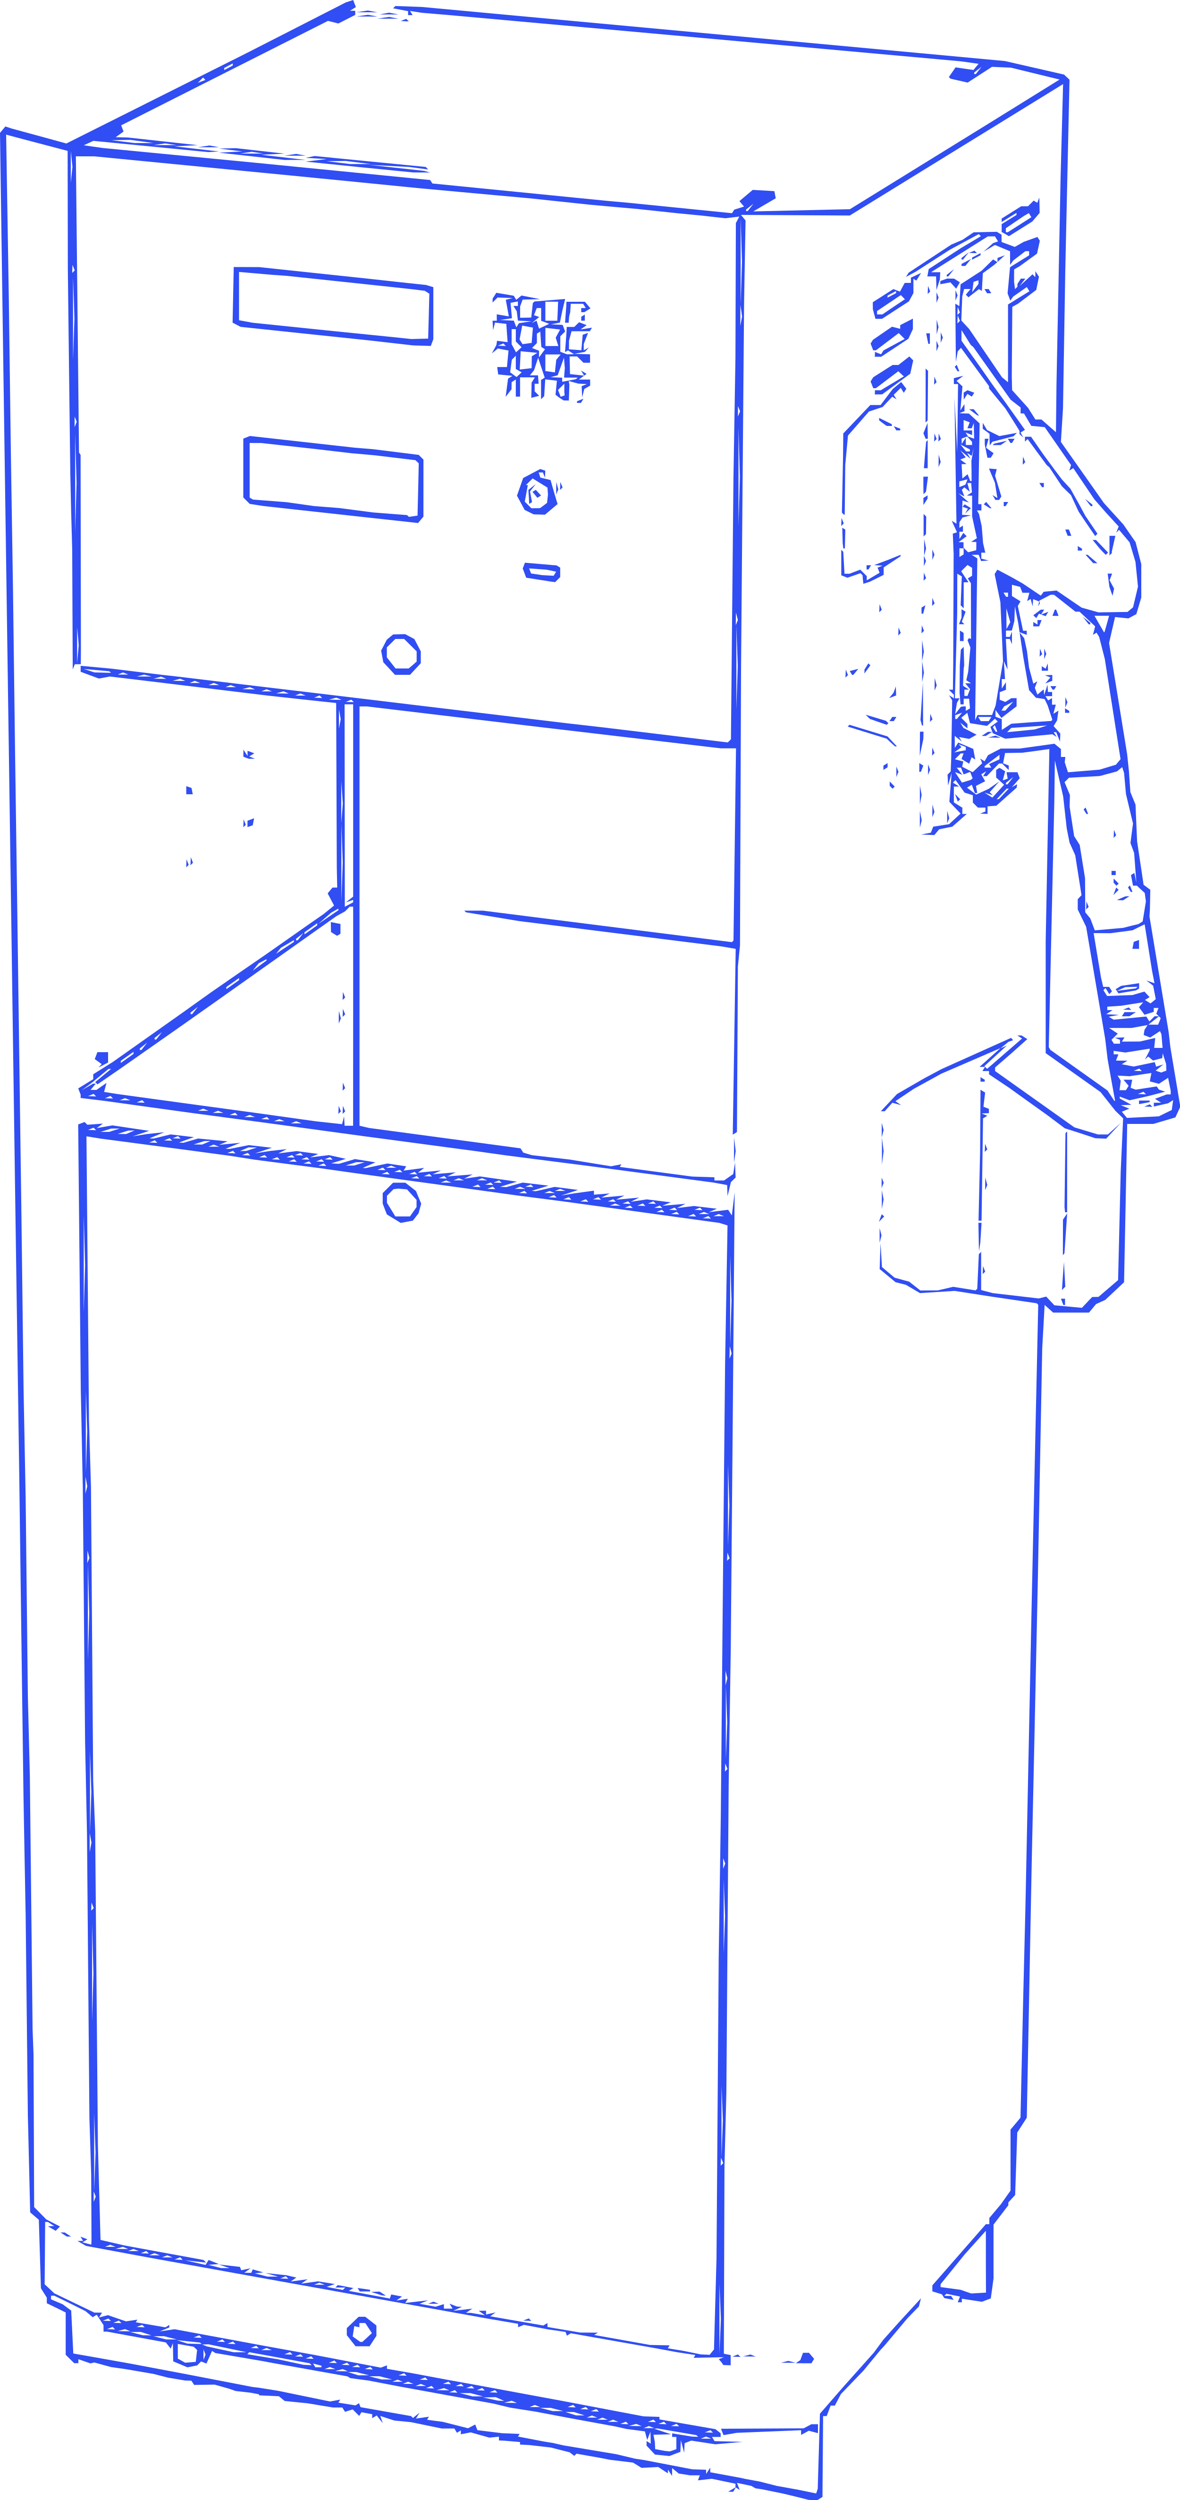 <?xml version="1.0" encoding="UTF-8" standalone="no"?>
<!-- Created with Inkscape (http://www.inkscape.org/) -->

<svg
   width="85"
   height="180"
   viewBox="0 0 22.49 47.625"
   version="1.1"
   id="svg1"
   xml:space="preserve"
   inkscape:version="1.3 (0e150ed6c4, 2023-07-21)"
   sodipodi:docname="рисунок.svg"
   xmlns:inkscape="http://www.inkscape.org/namespaces/inkscape"
   xmlns:sodipodi="http://sodipodi.sourceforge.net/DTD/sodipodi-0.dtd"
   xmlns="http://www.w3.org/2000/svg"
   xmlns:svg="http://www.w3.org/2000/svg"><sodipodi:namedview
     id="namedview1"
     pagecolor="#ffffff"
     bordercolor="#000000"
     borderopacity="0.25"
     inkscape:showpageshadow="2"
     inkscape:pageopacity="0.0"
     inkscape:pagecheckerboard="0"
     inkscape:deskcolor="#d1d1d1"
     inkscape:document-units="mm"
     inkscape:zoom="0.72426347"
     inkscape:cx="396.26464"
     inkscape:cy="561.25984"
     inkscape:window-width="1920"
     inkscape:window-height="1009"
     inkscape:window-x="-8"
     inkscape:window-y="-8"
     inkscape:window-maximized="1"
     inkscape:current-layer="layer1" /><defs
     id="defs1" /><g
     inkscape:label="Шар 1"
     inkscape:groupmode="layer"
     id="layer1"><path
       style="fill:#304ef3;fill-opacity:1;stroke-width:0.152"
       d="m 15.166,47.56 -0.242,-0.058 -0.201,-0.041 -0.201,-0.041 -0.061,-0.009 -0.061,-0.009 -0.04,-0.023 -0.04,-0.023 -0.137,-0.029 -0.137,-0.029 0.026,0.067 0.026,0.067 -0.037,-0.023 -0.037,-0.023 -0.025,0.041 -0.025,0.041 -0.048,-0.001 -0.048,-0.001 0.07,-0.041 0.07,-0.041 v -0.035 -0.035 l -0.226,-0.047 -0.226,-0.047 -0.132,0.015 -0.132,0.015 0.018,-0.048 0.018,-0.048 -0.093,4.5e-5 -0.093,4.4e-5 -0.108,-0.017 -0.108,-0.017 -0.063,-0.052 -0.063,-0.052 -6.09e-4,0.075 -6.09e-4,0.075 -0.039,-0.06 -0.039,-0.06 -6.09e-4,0.035 -6.08e-4,0.035 -0.092,-0.06 -0.092,-0.06 -0.159,0.008 -0.159,0.008 -0.081,-0.05 -0.081,-0.05 -0.221,-0.027 -0.221,-0.027 -0.081,-0.016 -0.081,-0.016 -0.237,-0.042 -0.237,-0.042 -0.021,0.021 -0.021,0.021 -0.044,-0.034 -0.044,-0.034 -0.181,-0.046 -0.181,-0.046 -0.201,-0.023 -0.201,-0.023 -0.091,-0.005 -0.091,-0.005 v -0.024 -0.024 l -0.151,-0.013 -0.151,-0.013 -0.05,-0.002 -0.05,-0.002 v -0.036 -0.036 l -0.091,0.009 -0.091,0.009 -0.178,-0.05 -0.178,-0.05 -0.094,0.018 -0.094,0.018 v -0.037 -0.037 l -0.037,0.023 -0.037,0.023 -0.025,-0.041 -0.025,-0.041 H 8.538 8.418 l -0.29,-0.06 -0.29,-0.06 -0.161,-0.016 -0.161,-0.016 -0.134,-0.043 -0.134,-0.043 0.024,0.069 0.024,0.069 -0.058,-0.074 -0.058,-0.074 -0.043,0.026 -0.043,0.026 v -0.038 -0.038 l -0.102,-0.019 -0.102,-0.019 -0.022,0.035 -0.022,0.035 -0.062,-0.062 -0.062,-0.062 -0.073,0.023 -0.073,0.023 -0.026,-0.041 -0.026,-0.041 -0.089,-4.1e-5 -0.089,-4.1e-5 -0.242,-0.04 -0.242,-0.04 -0.218,-0.022 -0.218,-0.022 -0.055,-0.045 -0.055,-0.045 -0.19,-0.009 -0.19,-0.009 v -0.01 -0.01 l -0.081,-0.015 -0.081,-0.015 -0.141,-0.016 -0.141,-0.016 -0.06,-0.021 -0.06,-0.021 -0.141,-0.04 -0.141,-0.04 -0.195,0.003 -0.195,0.003 -0.026,-0.04 -0.026,-0.04 -0.06,-0.002 -0.06,-0.002 -0.161,-0.027 -0.161,-0.027 -0.141,-0.036 -0.141,-0.036 -0.262,-0.045 -0.262,-0.045 -0.141,-0.02 -0.141,-0.02 -0.161,-0.044 -0.161,-0.044 -0.036,0.009 -0.036,0.009 -0.115,-0.04 -0.115,-0.04 v 0.038 0.038 h -0.04 -0.04 l -0.081,-0.08 -0.081,-0.08 V 44.454 44.052 L 1.074,43.964 0.892,43.876 V 43.822 43.769 L 0.836,43.68 0.78,43.591 0.76,42.938 0.74,42.286 0.658,42.216 0.575,42.145 0.553,41.222 0.531,40.298 0.51,38.391 0.489,36.484 0.468,35.36 0.448,34.235 0.408,31.244 0.369,28.253 0.328,25.442 0.287,22.631 0.228,18.456 0.168,14.28 0.084,8.405 0,2.531 0.051,2.47 0.102,2.409 0.165,2.429 0.228,2.45 0.747,2.591 1.265,2.733 2.981,1.873 4.697,1.013 5.643,0.53 6.59,0.046 6.66,0.023 6.731,0 l 0.026,0.067 0.026,0.067 -0.056,0.035 -0.056,0.035 0.05,6.14e-4 0.05,6.15e-4 v 0.039 0.039 l -0.161,0.082 -0.161,0.082 -0.099,-0.025 -0.099,-0.025 -1.971,0.995 -1.971,0.995 0.023,0.059 0.023,0.059 -0.075,0.054 -0.075,0.054 0.118,0.003 0.118,0.003 0.664,0.073 0.664,0.073 -0.221,0.011 -0.221,0.011 0.423,0.049 0.423,0.049 -0.101,0.006 -0.101,0.006 L 2.876,2.79 1.779,2.683 l -0.091,0.042 -0.091,0.042 0.181,0.026 0.181,0.026 1.449,0.14 1.449,0.14 1.671,0.165 1.671,0.165 0.021,0.033 0.021,0.033 1.65,0.164 1.65,0.164 0.221,0.02 0.221,0.02 0.984,0.099 0.984,0.099 0.022,-0.034 0.022,-0.034 0.093,-0.029 0.093,-0.029 -0.044,-0.052 -0.044,-0.052 0.127,-0.107 0.127,-0.107 0.206,0.012 0.206,0.012 0.013,0.068 0.013,0.068 -0.214,0.125 -0.214,0.125 0.921,-0.021 0.921,-0.021 1.314,-0.811 1.314,-0.811 0.684,-0.424 0.684,-0.424 -0.463,-0.113 -0.463,-0.113 -0.181,-0.008 -0.181,-0.008 -0.232,0.15 -0.232,0.15 -0.163,-0.037 -0.163,-0.037 -0.016,-0.016 -0.016,-0.016 0.064,-0.092 0.064,-0.092 0.17,0.025 0.17,0.025 0.049,-0.059 0.049,-0.059 -0.174,-0.024 -0.174,-0.024 L 13.434,0.727 8.562,0.287 8.301,0.265 8.039,0.243 7.926,0.225 7.814,0.208 l 0.025,0.04 0.025,0.04 h -0.043 -0.043 v -0.038 -0.038 l -0.143,-0.027 -0.143,-0.027 0.022,-0.022 0.022,-0.022 0.252,0.009 0.252,0.009 5.395,0.5 5.395,0.5 0.161,0.015 0.161,0.015 0.564,0.129 0.564,0.129 0.052,0.049 0.052,0.049 -0.04,1.804 -0.04,1.804 -0.022,1.325 -0.022,1.325 -0.02,0.321 -0.02,0.321 0.41,0.582 0.41,0.582 0.185,0.204 0.185,0.204 0.117,0.169 0.117,0.169 0.054,0.209 0.054,0.209 v 0.318 0.318 l -0.047,0.158 -0.047,0.158 -0.076,0.041 -0.076,0.041 -0.127,-0.013 -0.127,-0.013 -0.057,0.247 -0.057,0.247 0.172,1.058 0.172,1.058 0.017,0.161 0.017,0.161 0.014,0.201 0.014,0.201 0.049,0.12 0.049,0.12 0.015,0.348 0.015,0.348 0.062,0.415 0.062,0.415 0.064,0.048 0.064,0.048 -0.004,0.193 -0.004,0.193 -0.004,0.06 -0.004,0.06 0.183,1.104 0.183,1.104 0.016,0.141 0.016,0.141 0.095,0.568 0.095,0.568 -0.047,0.102 -0.047,0.102 -0.21,0.062 -0.21,0.062 h -0.249 -0.249 l -0.03,1.508 -0.03,1.508 -0.179,0.168 -0.179,0.168 -0.088,0.04 -0.088,0.04 -0.067,0.081 -0.067,0.081 h -0.342 -0.342 l -0.081,-0.073 -0.081,-0.073 -0.023,0.414 -0.023,0.414 -0.043,2.269 -0.043,2.269 -0.057,2.63 -0.057,2.63 -0.047,2.429 -0.047,2.429 -0.091,0.141 -0.091,0.141 -0.02,0.595 -0.02,0.595 -0.065,0.071 -0.065,0.071 v 0.027 0.027 l -0.141,0.184 -0.141,0.184 v 0.513 0.513 l -0.026,0.19 -0.026,0.19 -0.085,0.032 -0.085,0.032 -0.191,-0.029 -0.191,-0.029 v 0.034 0.034 h -0.039 -0.039 l 0.021,-0.055 0.021,-0.055 -0.129,-0.026 -0.129,-0.026 -0.02,0.02 -0.02,0.02 h 0.065 0.065 l 0.024,0.038 0.024,0.038 -0.089,-0.017 -0.089,-0.017 -0.023,-0.036 -0.023,-0.036 -0.091,-0.028 -0.091,-0.028 v -0.057 -0.057 l 0.51,-0.583 0.51,-0.583 h 0.033 0.033 v -0.059 -0.059 l 0.111,-0.132 0.111,-0.132 0.091,-0.129 0.091,-0.129 v -0.581 -0.581 l 0.095,-0.113 0.095,-0.114 0.026,-1.144 0.026,-1.144 0.021,-0.863 0.021,-0.863 0.06,-2.911 0.06,-2.911 0.062,-2.825 0.062,-2.825 -0.014,-0.014 -0.014,-0.014 -0.441,-0.065 -0.441,-0.065 -0.342,-0.053 -0.342,-0.053 -0.33,0.021 -0.33,0.021 -0.134,-0.079 -0.134,-0.079 -0.099,-0.025 -0.099,-0.025 -0.151,-0.125 -0.151,-0.125 0.008,-0.248 0.008,-0.248 0.014,0.229 0.014,0.229 0.12,0.101 0.12,0.101 0.139,0.038 0.139,0.038 0.107,0.084 0.107,0.084 0.166,-9.1e-4 0.166,-9.11e-4 0.146,-0.034 0.146,-0.034 0.214,0.034 0.214,0.034 0.016,-0.016 0.016,-0.016 0.015,-0.329 0.015,-0.329 0.022,-0.022 0.022,-0.022 v 0.364 0.364 l 0.111,0.029 0.111,0.029 0.438,0.051 0.438,0.051 0.071,-0.018 0.071,-0.018 0.078,0.083 0.078,0.083 0.262,0.024 0.262,0.024 0.098,-0.103 0.098,-0.103 0.06,-9.1e-4 0.06,-9.11e-4 0.187,-0.16 0.187,-0.16 0.025,-1.035 0.025,-1.035 0.023,-0.506 0.023,-0.506 -0.074,-0.072 -0.074,-0.072 -0.141,-0.178 -0.141,-0.178 -0.523,-0.371 -0.523,-0.371 v -1.061 -1.062 l 0.035,-1.835 0.035,-1.835 -0.135,0.019 -0.135,0.019 -0.121,0.016 -0.121,0.016 -0.166,0.003 -0.166,0.003 -0.019,0.098 -0.019,0.098 0.054,0.021 0.054,0.021 v 0.044 0.044 l -0.063,-0.063 -0.063,-0.063 h -0.03 -0.03 l -0.116,0.12 -0.116,0.12 h -0.035 -0.035 l 0.029,-0.046 0.029,-0.046 -0.047,0.029 -0.047,0.029 0.037,0.066 0.037,0.066 -0.087,0.044 -0.087,0.044 0.012,0.068 0.012,0.068 h -0.023 -0.023 l -0.029,-0.079 -0.029,-0.079 -0.046,0.028 -0.046,0.028 0.088,0.066 0.088,0.066 0.119,-0.055 0.119,-0.055 0.101,-0.07 0.101,-0.07 -0.091,0.102 -0.091,0.102 0.029,0.029 0.029,0.029 -0.079,-0.025 -0.079,-0.025 0.075,0.048 0.075,0.048 0.112,-0.123 0.112,-0.123 -0.076,-0.069 -0.076,-0.069 v -0.072 -0.072 l 0.032,-0.02 0.032,-0.02 0.054,0.033 0.054,0.033 -0.023,0.087 -0.023,0.087 0.047,-0.017 0.047,-0.017 -0.011,-0.061 -0.011,-0.061 h 0.104 0.104 l 0.022,0.057 0.022,0.057 -0.075,0.086 -0.075,0.086 0.05,-0.029 0.05,-0.029 -0.004,0.032 -0.004,0.032 -0.194,0.173 -0.194,0.173 -0.084,0.006 -0.084,0.006 v 0.072 0.072 l -0.07,-0.003 -0.07,-0.003 0.05,-0.02 0.05,-0.02 v -0.037 -0.037 h -0.072 -0.072 l -0.048,-0.048 -0.048,-0.048 v -0.07 -0.07 l -0.079,-0.025 -0.079,-0.025 -0.086,-0.12 -0.086,-0.12 -0.025,0.025 -0.025,0.025 0.059,0.037 0.059,0.037 -0.05,6.07e-4 -0.05,6.07e-4 v 0.151 0.151 l 0.081,0.05 0.081,0.05 v 0.06 0.06 h 0.042 0.042 l -0.138,0.121 -0.138,0.121 -0.125,0.025 -0.125,0.025 -0.046,0.055 -0.046,0.055 -0.126,-0.005 -0.126,-0.005 0.093,-0.018 0.093,-0.018 0.022,-0.057 0.022,-0.057 0.152,-0.024 0.152,-0.024 0.109,-0.101 0.109,-0.101 -0.107,-0.112 -0.107,-0.112 0.022,-0.275 0.022,-0.275 -0.034,0.12 -0.034,0.12 -0.005,-0.104 -0.005,-0.104 0.03,-0.03 0.03,-0.03 0.005,-0.127 0.005,-0.127 0.009,-0.55 0.009,-0.55 -0.03,-0.049 -0.03,-0.049 0.046,0.029 0.046,0.029 v -0.034 -0.034 l -0.048,-0.048 -0.048,-0.048 h 0.039 0.039 l 0.003,-0.251 0.003,-0.251 0.004,-1.044 0.004,-1.044 -0.008,-0.191 -0.008,-0.191 0.04,-0.013 0.04,-0.013 -0.05,-0.11 -0.05,-0.11 0.045,0.028 0.045,0.028 -0.019,-1.2 -0.019,-1.2 0.026,0.522 0.026,0.522 0.008,-0.652 0.008,-0.652 h -0.04 -0.04 v -0.056 -0.056 l 0.091,-0.023 0.091,-0.023 -0.065,0.049 -0.065,0.049 0.056,0.052 0.056,0.052 -0.02,0.229 -0.02,0.229 0.039,-0.06 0.039,-0.06 6.09e-4,0.067 6.09e-4,0.067 -0.05,0.02 -0.05,0.02 0.092,0.003 0.092,0.003 0.102,0.094 0.102,0.094 -0.013,0.769 -0.013,0.769 0.03,-4.1e-5 0.03,-4.1e-5 v 0.06 0.06 h -0.043 -0.043 l 0.02,0.033 0.02,0.033 0.026,0.118 0.026,0.118 0.013,0.161 0.013,0.161 0.021,0.09 0.021,0.09 h -0.038 -0.038 v 0.057 0.057 l 0.07,0.018 0.07,0.018 -0.072,0.005 -0.072,0.005 -0.023,-0.06 -0.023,-0.06 -0.066,6.22e-4 -0.066,6.22e-4 0.053,0.034 0.053,0.034 -0.021,1.542 -0.021,1.542 0.022,-0.05 0.022,-0.05 h 0.139 0.139 l 0.034,-0.09 0.034,-0.09 0.071,-0.422 0.071,-0.422 -0.025,-0.562 -0.025,-0.562 -0.055,-0.269 -0.055,-0.269 0.026,-0.042 0.026,-0.042 0.139,0.074 0.139,0.074 0.101,0.057 0.101,0.057 0.174,0.117 0.174,0.117 0.027,-0.037 0.027,-0.037 0.123,-0.012 0.123,-0.012 0.239,0.163 0.239,0.163 0.161,0.045 0.161,0.045 0.276,-0.004 0.276,-0.004 0.053,-0.044 0.053,-0.044 0.047,-0.197 0.047,-0.197 -0.024,-0.236 -0.024,-0.236 -0.056,-0.186 -0.056,-0.186 -0.1,-0.119 -0.1,-0.119 -0.027,0.027 -0.027,0.027 0.023,-0.059 0.023,-0.059 L 21.082,9.768 20.858,9.512 20.657,9.215 20.456,8.918 l -0.038,0.023 -0.038,0.023 0.017,-0.052 0.017,-0.052 L 20.163,8.498 19.912,8.137 19.784,8.124 19.656,8.112 19.586,7.994 19.516,7.876 h -0.032 -0.032 v -0.057 -0.057 l -0.095,-0.074 -0.095,-0.074 -0.356,-0.502 -0.356,-0.502 -0.024,-0.02 -0.024,-0.02 -0.088,-0.141 -0.088,-0.141 -6.08e-4,0.101 -6.09e-4,0.101 0.199,0.28 0.199,0.28 0.093,0.133 0.093,0.133 0.122,0.168 0.122,0.168 0.191,0.268 0.191,0.268 -0.042,0.026 -0.042,0.026 0.027,0.047 0.027,0.047 -0.037,-0.033 -0.037,-0.033 V 8.239 8.207 L 19.296,7.991 19.159,7.776 19.004,7.588 18.85,7.4 v -0.022 -0.022 l -0.267,-0.365 -0.267,-0.365 -0.031,0.033 -0.031,0.033 -0.018,0.1 -0.018,0.1 -0.005,-0.554 -0.005,-0.554 0.038,0.024 0.038,0.024 0.012,-0.208 0.012,-0.208 0.201,-0.13 0.201,-0.13 0.109,-0.107 0.109,-0.107 0.042,0.026 0.042,0.026 V 4.951 4.913 l 0.07,-0.025 0.07,-0.025 -0.101,0.091 -0.101,0.091 -0.109,0.08 -0.109,0.08 -0.009,0.168 -0.009,0.168 -0.028,-0.017 -0.028,-0.017 -0.1,0.078 -0.1,0.078 -0.025,-0.025 -0.025,-0.025 0.045,-0.054 0.045,-0.054 h -0.061 -0.061 l -0.018,0.07 -0.018,0.07 -0.009,0.23 -0.009,0.23 0.075,0.081 0.075,0.081 0.312,0.459 0.312,0.459 0.058,0.048 0.058,0.048 V 6.542 5.8 l 0.204,-0.126 0.204,-0.126 -0.025,-0.04 -0.025,-0.04 -0.129,0.09 -0.129,0.09 -0.028,0.039 -0.028,0.039 -0.026,-0.069 -0.026,-0.069 0.023,-0.247 0.023,-0.247 0.011,-0.009 0.011,-0.009 0.171,-0.106 0.171,-0.106 v -0.04 -0.04 h -0.035 -0.035 l -0.116,0.089 -0.116,0.089 -0.03,0.042 -0.03,0.042 -6.09e-4,-0.13 -6.08e-4,-0.13 -0.144,-0.06 -0.144,-0.06 -0.108,0.064 -0.108,0.064 0.091,-0.082 0.091,-0.082 0.047,-0.016 0.047,-0.016 -0.03,-0.048 -0.03,-0.048 -0.068,5.76e-4 -0.068,5.77e-4 -0.541,0.341 -0.541,0.341 h 0.088 0.088 l -0.004,0.07 -0.004,0.07 -0.032,0.1 -0.032,0.1 -0.004,-0.13 -0.004,-0.13 h -0.083 -0.083 l 0.013,-0.07 0.013,-0.07 0.309,-0.201 0.309,-0.201 0.188,-0.112 0.188,-0.112 -0.02,-0.02 -0.02,-0.02 -0.276,0.149 -0.276,0.149 -0.328,0.211 -0.328,0.211 -0.09,0.048 -0.09,0.048 0.025,-0.04 0.025,-0.04 0.407,-0.268 0.407,-0.268 0.106,-0.045 0.106,-0.045 0.107,-0.072 0.107,-0.072 0.221,-0.005 0.221,-0.005 0.045,0.028 0.045,0.028 v 0.069 0.069 l 0.126,0.047 0.126,0.047 0.085,-0.048 0.085,-0.048 0.131,-0.047 0.131,-0.047 0.023,0.037 0.023,0.037 -0.027,0.122 -0.027,0.122 -0.167,0.121 -0.167,0.121 -0.051,0.029 -0.051,0.029 -7.61e-4,0.118 -7.61e-4,0.118 0.009,0.07 0.009,0.07 0.023,-0.023 0.023,-0.023 6.09e-4,-0.027 6.08e-4,-0.027 0.032,-0.05 0.032,-0.05 h 0.043 0.043 l -0.054,0.07 -0.054,0.07 0.122,-0.111 0.122,-0.111 0.027,0.027 0.027,0.027 6.08e-4,-0.057 6.09e-4,-0.057 0.034,0.053 0.034,0.053 -0.026,0.126 -0.026,0.126 -0.172,0.13 -0.172,0.13 -0.056,0.031 -0.056,0.031 -0.005,0.662 -0.005,0.662 0.003,0.131 0.003,0.131 0.153,0.17 0.153,0.17 0.069,0.11 0.069,0.11 h 0.058 0.058 l 0.138,0.121 0.138,0.121 0.005,-0.452 0.005,-0.452 0.039,-1.967 0.039,-1.967 0.024,-0.897 0.024,-0.897 -0.094,0.058 -0.094,0.058 -1.939,1.194 -1.939,1.194 -1.037,-0.006 -1.037,-0.006 0.044,0.053 0.044,0.053 -0.014,0.782 -0.014,0.782 -0.029,3.493 -0.029,3.493 -0.01,2.63 -0.01,2.63 -0.02,0.201 -0.02,0.201 -0.009,1.577 -0.009,1.577 -0.04,0.025 -0.04,0.025 0.028,-1.77 0.028,-1.77 -0.134,-0.023 -0.134,-0.023 -1.933,-0.242 -1.933,-0.242 -0.503,-0.083 -0.503,-0.083 -0.017,-0.016 -0.017,-0.016 0.178,7.4e-5 0.178,7.3e-5 2.373,0.3 2.373,0.3 0.015,-0.015 0.015,-0.015 0.024,-1.831 0.024,-1.831 H 13.885 13.739 L 10.366,13.859 6.994,13.457 h -0.071 -0.071 v 3.994 3.994 l 0.091,0.021 0.091,0.021 1.443,0.194 1.443,0.194 0.027,0.041 0.027,0.041 0.081,0.024 0.081,0.024 0.362,0.042 0.362,0.042 0.393,0.064 0.393,0.064 0.099,-0.019 0.099,-0.019 -0.016,0.025 -0.016,0.025 0.691,0.092 0.691,0.092 0.211,0.007 0.211,0.007 3.05e-4,0.03 3.04e-4,0.03 h 0.092 0.092 l 0.087,-0.061 0.087,-0.061 0.017,-0.11 0.017,-0.11 0.006,0.143 0.006,0.143 -0.045,0.044 -0.045,0.044 -0.032,0.134 -0.032,0.134 -0.004,-0.106 -0.004,-0.106 -0.131,-0.024 -0.131,-0.024 -1.228,-0.163 -1.228,-0.163 -0.463,-0.059 -0.463,-0.059 L 9.65,22.01 9.086,21.931 8.18,21.81 7.274,21.689 6.972,21.649 6.67,21.608 5.805,21.49 4.939,21.372 4.295,21.287 3.651,21.201 2.825,21.087 2,20.972 1.768,20.944 1.537,20.916 v -0.032 -0.032 l -0.023,-0.059 -0.023,-0.059 0.143,-0.088 0.143,-0.088 7.2e-5,-0.047 7.2e-5,-0.047 0.188,-0.118 0.188,-0.118 0.668,-0.472 0.668,-0.472 0.262,-0.187 0.262,-0.187 0.27,-0.187 0.27,-0.187 0.263,-0.181 0.263,-0.181 0.412,-0.289 0.412,-0.289 0.134,-0.093 0.134,-0.093 0.098,-0.08 0.098,-0.08 -0.061,-0.116 -0.061,-0.116 0.046,-0.055 0.046,-0.055 0.045,-1.17e-4 0.045,-1.16e-4 -0.004,-0.191 -0.004,-0.191 -0.006,-1.567 -0.006,-1.567 L 5.754,13.322 5.1,13.25 4.134,13.133 3.168,13.016 2.63,12.951 2.093,12.887 1.99,12.907 1.886,12.926 1.712,12.862 1.537,12.797 v -0.057 -0.057 l 0.292,0.027 0.292,0.027 0.483,0.059 0.483,0.059 0.161,0.018 0.161,0.018 0.664,0.08 0.664,0.08 0.866,0.103 0.866,0.103 0.664,0.08 0.664,0.08 1.51,0.181 1.51,0.181 0.342,0.039 0.342,0.039 1.185,0.143 1.185,0.143 0.03,-0.03 0.03,-0.03 0.024,-2.489 0.024,-2.489 0.019,-1.144 0.019,-1.144 0.004,-1.284 0.004,-1.284 0.033,-0.062 0.033,-0.062 -0.134,0.016 -0.134,0.016 L 13.368,4.106 12.911,4.062 12.529,4.021 12.146,3.98 11.703,3.941 11.26,3.901 10.676,3.839 10.093,3.777 9.428,3.717 8.764,3.656 8.382,3.621 7.999,3.586 6.771,3.464 5.543,3.343 4.698,3.261 3.852,3.178 2.825,3.078 1.799,2.978 1.622,2.978 1.446,2.977 l 0.03,2.821 0.03,2.821 0.015,0.024 0.015,0.024 0.003,1.863 0.003,1.863 -0.001,0.13 -0.001,0.13 h -0.057 -0.057 l -0.02,0.05 -0.02,0.05 -0.005,-1.144 -0.005,-1.144 L 1.356,9.743 1.34,9.02 1.316,7.073 1.293,5.125 1.291,4 1.289,2.874 0.799,2.745 0.309,2.616 l -0.096,-0.026 -0.096,-0.026 0.025,1.522 0.025,1.522 0.02,1.506 0.02,1.506 0.02,1.285 0.02,1.285 0.02,1.566 0.02,1.566 0.022,1.566 0.022,1.566 0.038,2.791 0.038,2.791 0.021,1.706 0.021,1.706 0.02,1.044 0.02,1.044 0.021,1.887 0.021,1.887 0.019,0.763 0.019,0.763 0.026,2.409 0.026,2.409 0.009,0.241 0.009,0.241 0.006,1.454 0.006,1.454 0.116,0.118 0.116,0.118 0.13,0.067 0.13,0.067 -0.041,0.041 -0.041,0.041 -0.074,-0.043 -0.074,-0.043 0.06,-0.002 0.06,-0.002 -0.06,-0.039 -0.06,-0.039 -0.026,-6.07e-4 -0.026,-6.07e-4 -0.005,0.594 -0.005,0.594 0.092,0.086 0.092,0.086 0.382,0.184 0.382,0.184 0.073,1.52e-4 0.073,1.52e-4 -0.029,0.046 -0.029,0.046 0.085,-0.022 0.085,-0.022 0.172,0.059 0.172,0.059 0.109,-0.016 0.109,-0.016 -0.016,0.025 -0.016,0.025 0.283,0.048 0.283,0.048 0.037,-0.023 0.037,-0.023 v 0.024 0.024 l -0.091,0.038 -0.091,0.038 0.141,-0.021 0.141,-0.021 0.886,0.164 0.886,0.164 0.443,0.08 0.443,0.08 0.637,0.122 0.637,0.122 0.058,-0.022 0.058,-0.022 v 0.033 0.033 l 0.252,0.044 0.252,0.044 0.342,0.064 0.342,0.064 0.201,0.036 0.201,0.036 0.866,0.16 0.866,0.16 0.785,0.149 0.785,0.149 0.151,0.005 0.151,0.005 1.28e-4,0.024 1.28e-4,0.024 0.533,0.093 0.533,0.093 0.05,0.039 0.05,0.039 v 0.035 0.035 h -0.083 -0.083 l 0.025,0.04 0.025,0.04 0.269,0.007 0.269,0.007 -0.262,0.023 -0.262,0.023 -0.229,-0.035 -0.229,-0.035 -0.063,0.024 -0.063,0.024 -0.005,0.092 -0.005,0.092 -0.031,-0.12 -0.031,-0.12 -0.005,0.111 -0.005,0.111 -0.105,0.04 -0.105,0.04 -0.137,-0.014 -0.137,-0.014 -0.08,-0.085 -0.08,-0.085 v -0.044 -0.044 l 0.04,0.025 0.04,0.025 -0.003,-0.113 -0.003,-0.113 -0.031,0.078 -0.031,0.078 -0.022,-0.082 -0.022,-0.082 -0.176,-0.023 -0.176,-0.023 -0.101,-0.023 -0.101,-0.023 -0.443,-0.081 -0.443,-0.081 -0.322,-0.061 -0.322,-0.061 -0.242,-0.038 -0.242,-0.038 -0.161,-0.039 -0.161,-0.039 -0.342,-0.062 -0.342,-0.062 -0.544,-0.099 -0.544,-0.099 -0.302,-0.058 -0.302,-0.058 -0.174,-0.023 -0.174,-0.023 -0.028,-0.017 -0.028,-0.017 -0.705,-0.126 -0.705,-0.126 -0.101,-0.019 -0.101,-0.019 -0.362,-0.062 -0.362,-0.062 -0.09,-0.015 -0.09,-0.015 -0.032,-0.02 -0.032,-0.02 -0.053,0.12 -0.053,0.12 -0.051,-0.02 -0.051,-0.02 -0.038,0.038 -0.038,0.038 -0.092,0.018 -0.092,0.018 -0.136,-0.057 -0.136,-0.057 -0.003,-0.173 -0.003,-0.173 -0.021,0.052 -0.021,0.052 -0.046,-0.059 -0.046,-0.059 -0.56,-0.103 -0.56,-0.103 h -0.034 -0.034 v -0.062 -0.062 l -0.065,-0.099 -0.065,-0.099 -0.038,0.024 -0.038,0.024 -0.068,-0.058 -0.068,-0.058 L 1.335,43.879 1.033,43.732 H 1.003 0.973 v 0.035 0.035 l 0.111,0.047 0.111,0.047 0.081,0.06 0.081,0.06 0.02,0.409 0.02,0.409 0.161,0.028 0.161,0.028 0.382,0.068 0.382,0.068 0.503,0.095 0.503,0.095 0.664,0.128 0.664,0.128 0.06,0.007 0.06,0.007 0.181,0.029 0.181,0.029 0.496,0.102 0.496,0.102 0.097,-0.018 0.097,-0.018 -0.018,0.029 -0.018,0.029 0.163,0.026 0.163,0.026 0.034,-0.021 0.034,-0.021 0.014,0.038 0.014,0.038 0.482,0.085 0.482,0.085 0.018,0.018 0.018,0.018 0.062,-0.05 0.062,-0.05 -0.034,0.056 -0.034,0.056 0.124,-0.018 0.124,-0.018 -0.018,0.029 -0.018,0.029 0.151,0.02 0.151,0.02 0.24,0.061 0.24,0.061 0.068,-0.036 0.068,-0.036 0.021,0.054 0.021,0.054 0.235,0.029 0.235,0.029 0.167,0.007 0.167,0.007 -0.015,0.025 -0.015,0.025 0.251,0.048 0.251,0.048 0.081,0.013 0.081,0.013 0.101,0.023 0.101,0.023 0.503,0.084 0.503,0.084 0.181,0.043 0.181,0.043 0.081,0.012 0.081,0.012 0.463,0.089 0.463,0.089 0.131,0.004 0.131,0.004 6.08e-4,0.04 6.09e-4,0.04 0.039,-0.06 0.039,-0.06 6.09e-4,0.044 6.09e-4,0.044 0.292,0.054 0.292,0.054 0.04,0.009 0.04,0.009 0.141,0.026 0.141,0.026 0.161,0.041 0.161,0.041 0.201,0.036 0.201,0.036 0.174,0.036 0.174,0.036 0.015,-0.045 0.015,-0.045 0.021,-0.715 0.021,-0.715 0.217,-0.249 0.217,-0.249 0.297,-0.333 0.297,-0.333 0.089,-0.121 0.089,-0.121 0.15,-0.168 0.15,-0.168 0.21,-0.228 0.21,-0.228 -0.02,0.078 -0.02,0.078 -0.108,0.111 -0.108,0.111 -0.219,0.261 -0.219,0.261 -0.04,0.043 -0.04,0.043 -0.161,0.196 -0.161,0.196 -0.215,0.223 -0.215,0.223 -0.058,0.11 -0.058,0.11 h -0.04 -0.04 l -0.038,0.1 -0.038,0.1 h -0.034 -0.034 l -0.006,0.77 -0.006,0.77 -0.051,0.032 -0.051,0.032 -0.081,-0.004 -0.081,-0.004 z m -2.339,-0.881 0.064,-0.024 v -0.116 -0.116 h -0.04 -0.04 v -0.034 -0.034 l 0.191,0.031 0.191,0.031 0.057,0.002 0.057,0.002 -0.017,-0.016 -0.017,-0.016 -0.372,-0.064 -0.372,-0.064 -0.03,0.003 -0.03,0.003 0.161,0.053 0.161,0.053 -0.168,0.004 -0.168,0.004 0.013,0.07 0.013,0.07 0.003,0.067 0.003,0.067 0.091,0.017 0.091,0.017 0.047,0.005 0.047,0.005 z m 0.678,-0.243 -0.05,-0.02 -0.05,0.02 -0.05,0.02 h 0.101 0.101 z m 0.06,-0.118 -0.024,-0.024 -0.053,0.021 -0.053,0.021 0.077,0.003 0.077,0.003 z m -1.147,-0.083 -0.05,-0.02 -0.05,0.02 -0.05,0.02 h 0.101 0.101 z m -0.241,-0.04 -0.05,-0.02 -0.071,0.019 -0.071,0.019 0.121,0.002 0.121,0.002 z m 0.743,0.002 -0.024,-0.024 -0.053,0.021 -0.053,0.021 0.077,0.003 0.077,0.003 z m -0.966,-0.04 -0.024,-0.024 -0.053,0.021 -0.053,0.021 0.077,0.003 0.077,0.003 z m 0.725,0 -0.024,-0.024 -0.053,0.021 -0.053,0.021 0.077,0.003 0.077,0.003 z m -0.945,-0.042 -0.05,-0.02 -0.05,0.02 -0.05,0.02 h 0.101 0.101 z m 0.744,0.002 -0.024,-0.024 -0.053,0.021 -0.053,0.021 0.077,0.003 0.077,0.003 z m -0.945,-0.042 -0.05,-0.02 -0.05,0.02 -0.05,0.02 h 0.101 0.101 z m -0.201,-0.04 -0.05,-0.02 -0.05,0.02 -0.05,0.02 h 0.101 0.101 z M 11.039,45.98 10.938,45.948 h -0.081 -0.081 l 0.101,0.032 0.101,0.032 h 0.081 0.081 z m -0.423,-0.08 -0.121,-0.031 h -0.101 -0.101 l 0.121,0.031 0.121,0.031 h 0.101 0.101 z m 0.774,0.016 -0.024,-0.024 -0.053,0.021 -0.053,0.021 0.077,0.003 0.077,0.003 z m -0.201,-0.04 -0.024,-0.024 -0.053,0.021 -0.053,0.021 0.077,0.003 0.077,0.003 z m -0.945,-0.042 -0.05,-0.02 -0.05,0.02 -0.05,0.02 h 0.101 0.101 z m 0.704,0.002 -0.024,-0.024 -0.053,0.021 -0.053,0.021 0.077,0.003 0.077,0.003 z m -1.146,-0.082 -0.05,-0.02 -0.071,0.019 -0.071,0.019 0.121,0.002 0.121,0.002 z m -0.273,-0.054 -0.081,-0.035 -0.121,0.003 -0.121,0.003 0.141,0.03 0.141,0.03 0.06,0.003 0.06,0.003 z M 9.086,45.619 8.965,45.588 H 8.864 8.764 l 0.121,0.031 0.121,0.031 h 0.101 0.101 z m -0.393,-0.064 -0.024,-0.024 -0.053,0.021 -0.053,0.021 0.077,0.003 0.077,0.003 z m 0.765,0 -0.024,-0.024 -0.053,0.021 -0.053,0.021 0.077,0.003 0.077,0.003 z m -0.945,-0.042 -0.05,-0.02 -0.071,0.019 -0.071,0.019 0.121,0.002 0.121,0.002 z m 0.703,0.002 -0.024,-0.024 -0.053,0.021 -0.053,0.021 0.077,0.003 0.077,0.003 z m -0.966,-0.04 -0.024,-0.024 -0.053,0.021 -0.053,0.021 0.077,0.003 0.077,0.003 z m 0.765,0 -0.024,-0.024 -0.053,0.021 -0.053,0.021 0.077,0.003 0.077,0.003 z m -0.945,-0.042 -0.05,-0.02 -0.05,0.02 -0.05,0.02 h 0.101 0.101 z m 0.744,0.002 -0.024,-0.024 -0.053,0.021 -0.053,0.021 0.077,0.003 0.077,0.003 z M 7.828,45.392 7.777,45.371 7.727,45.392 7.677,45.412 h 0.101 0.101 z m 0.744,0.002 -0.024,-0.024 -0.053,0.021 -0.053,0.021 0.077,0.003 0.077,0.003 z m -0.945,-0.042 -0.05,-0.02 -0.05,0.02 -0.05,0.02 H 7.576 7.677 Z M 7.355,45.298 7.234,45.267 H 7.133 7.033 L 7.153,45.298 7.274,45.328 H 7.375 7.475 Z m 0.774,0.016 -0.024,-0.024 -0.053,0.021 -0.053,0.021 0.077,0.003 0.077,0.003 z m -1.217,-0.096 -0.121,-0.031 -0.081,-7.58e-4 -0.081,-7.59e-4 0.101,0.032 0.101,0.032 0.101,-7.59e-4 0.101,-7.59e-4 z M 7.726,45.233 7.702,45.209 l -0.053,0.021 -0.053,0.021 0.077,0.003 0.077,0.003 z m -1.146,-0.082 -0.05,-0.02 -0.071,0.019 -0.071,0.019 0.121,0.002 0.121,0.002 z m -0.242,-0.04 -0.05,-0.02 -0.05,0.02 -0.05,0.02 h 0.101 0.101 z m 0.744,0.002 -0.024,-0.024 -0.053,0.021 -0.053,0.021 0.077,0.003 0.077,0.003 z M 6.127,45.081 v -0.015 l -0.081,-0.021 -0.081,-0.021 0.023,0.036 0.023,0.036 h 0.058 0.058 z m 0.714,-0.009 -0.024,-0.024 -0.053,0.021 -0.053,0.021 0.077,0.003 0.077,0.003 z M 5.92,45.038 5.902,45.02 5.326,44.914 4.751,44.809 l -0.019,0.019 -0.019,0.019 0.295,0.049 0.295,0.049 0.242,0.052 0.242,0.052 0.077,0.004 0.077,0.004 z m 0.719,-0.006 -0.024,-0.024 -0.053,0.021 -0.053,0.021 0.077,0.003 0.077,0.003 z M 3.744,44.88 3.757,44.766 3.724,44.735 3.691,44.705 3.54,44.678 3.389,44.651 v 0.14 0.14 l 0.07,0.039 0.07,0.039 0.101,-0.008 0.101,-0.008 z m 2.653,0.112 -0.024,-0.024 -0.053,0.021 -0.053,0.021 0.077,0.003 0.077,0.003 z m -2.499,-0.187 -0.02,-0.05 v 0.1 0.1 l 0.02,-0.05 0.02,-0.05 z m 2.056,0.106 -0.024,-0.024 -0.053,0.021 -0.053,0.021 0.077,0.003 0.077,0.003 z m -0.201,-0.04 -0.024,-0.024 -0.053,0.021 -0.053,0.021 0.077,0.003 0.077,0.003 z m -0.201,-0.04 -0.024,-0.024 -0.053,0.021 -0.053,0.021 0.077,0.003 0.077,0.003 z m -1.217,-0.098 -0.362,-0.075 -0.06,0.002 -0.06,0.002 0.044,0.018 0.044,0.018 0.258,0.056 0.258,0.056 0.121,-4.55e-4 0.121,-4.55e-4 z m 0.795,0.016 -0.05,-0.02 -0.05,0.02 -0.05,0.02 h 0.101 0.101 z m -0.222,-0.038 -0.024,-0.024 -0.053,0.021 -0.053,0.021 0.077,0.003 0.077,0.003 z m -1.08,-0.071 -0.017,-0.015 -0.221,-0.023 -0.221,-0.023 0.101,0.033 0.101,0.033 0.138,0.004 0.138,0.004 z m 0.637,-0.01 -0.024,-0.024 -0.053,0.021 -0.053,0.021 0.077,0.003 0.077,0.003 z m -0.201,-0.04 -0.024,-0.024 -0.053,0.021 -0.053,0.021 0.077,0.003 0.077,0.003 z M 3.248,44.535 3.127,44.504 H 3.026 2.926 l 0.121,0.031 0.121,0.031 h 0.101 0.101 z m 0.573,-0.024 -0.024,-0.024 -0.053,0.021 -0.053,0.021 0.077,0.003 0.077,0.003 z m -1.036,-0.056 -0.101,-0.032 -0.101,7.58e-4 -0.101,7.59e-4 0.121,0.031 0.121,0.031 0.081,7.59e-4 0.081,7.59e-4 z m -0.352,-0.066 -0.05,-0.02 -0.071,0.019 -0.071,0.019 0.121,0.002 0.121,0.002 z m -0.263,-0.038 -0.024,-0.024 -0.053,0.021 -0.053,0.021 0.077,0.003 0.077,0.003 z m 0.564,-0.04 -0.024,-0.024 -0.053,0.021 -0.053,0.021 0.077,0.003 0.077,0.003 z m -0.443,-0.08 -0.024,-0.024 -0.053,0.021 -0.053,0.021 0.077,0.003 0.077,0.003 z m -0.201,-0.04 -0.024,-0.024 -0.053,0.021 -0.053,0.021 0.077,0.003 0.077,0.003 z m 16.7,-1.106 v -0.589 l -0.201,0.224 -0.201,0.224 -0.23,0.284 -0.23,0.284 -0.001,0.028 -0.001,0.028 0.191,0.026 0.191,0.026 0.101,0.035 0.101,0.035 0.141,-0.008 0.141,-0.008 z M 6.731,19.359 v -2.088 H 6.698 6.666 l -0.045,0.045 -0.045,0.045 -0.083,0.046 -0.083,0.046 -1.134,0.803 -1.134,0.803 -0.326,0.23 -0.326,0.23 -0.201,0.141 -0.201,0.141 -0.403,0.282 -0.403,0.282 -0.212,0.146 -0.212,0.146 -0.022,-0.022 -0.022,-0.022 0.152,-0.125 0.152,-0.125 h -0.025 -0.025 l -0.157,0.13 -0.157,0.13 -0.099,0.073 -0.099,0.073 0.109,-0.063 0.109,-0.063 h 0.026 0.026 l -0.05,0.06 -0.05,0.06 h 0.056 0.056 l 0.096,-0.067 0.096,-0.067 -0.023,0.086 -0.023,0.086 0.127,0.02 0.127,0.02 0.584,0.08 0.584,0.08 0.765,0.104 0.765,0.104 0.544,0.076 0.544,0.076 0.248,0.027 0.248,0.027 0.019,-0.075 0.019,-0.075 0.005,0.09 0.005,0.09 h 0.081 0.081 z m -0.279,1.783 0.003,-0.077 0.021,0.053 0.021,0.053 -0.024,0.024 -0.024,0.024 z m 0.081,0 0.003,-0.077 0.021,0.053 0.021,0.053 -0.024,0.024 -0.024,0.024 z m 0,-0.442 0.003,-0.077 0.021,0.053 0.021,0.053 -0.024,0.024 -0.024,0.024 z m -0.076,-1.322 0.002,-0.12 0.019,0.071 0.019,0.071 -0.02,0.049 -0.02,0.049 z m 0.076,-0.084 0.003,-0.077 0.021,0.053 0.021,0.053 -0.024,0.024 -0.024,0.024 z m 0,-0.321 0.003,-0.077 0.021,0.053 0.021,0.053 -0.024,0.024 -0.024,0.024 z m -0.166,-1.182 -0.058,-0.036 -0.002,-0.095 -0.002,-0.095 0.092,0.018 0.092,0.018 v 0.093 0.093 l -0.032,0.02 -0.032,0.02 z m -0.672,3.588 -0.05,-0.02 -0.05,0.02 -0.05,0.02 H 5.643 5.744 Z m -0.322,-0.04 -0.05,-0.02 -0.05,0.02 -0.05,0.02 h 0.101 0.101 z m -0.263,-0.038 -0.024,-0.024 -0.053,0.021 -0.053,0.021 0.077,0.003 0.077,0.003 z m -0.301,-0.042 -0.05,-0.02 -0.05,0.02 -0.05,0.02 h 0.101 0.101 z m 17.403,-0.055 0.121,-0.059 0.013,-0.094 0.013,-0.094 -0.048,0.03 -0.048,0.03 -0.136,0.031 -0.136,0.031 v -0.036 -0.036 l 0.07,-6.07e-4 0.07,-6.07e-4 -0.059,-0.037 -0.059,-0.037 0.112,-0.042 0.112,-0.042 h 0.038 0.038 v -0.035 -0.035 l -0.025,-0.123 -0.025,-0.123 -0.087,0.057 -0.087,0.057 -0.087,-0.023 -0.087,-0.023 0.015,-0.08 0.015,-0.08 -0.21,0.031 -0.21,0.031 -0.112,-0.006 -0.112,-0.006 0.03,0.049 0.03,0.049 -0.012,0.09 -0.012,0.09 h 0.061 0.061 l 0.026,-0.042 0.026,-0.042 -0.049,-0.058 -0.049,-0.058 h 0.083 0.083 l -0.015,0.077 -0.015,0.077 0.048,0.018 0.048,0.018 0.201,-0.031 0.201,-0.031 0.02,0.03 0.02,0.03 0.06,0.02 0.06,0.02 -0.161,0.042 -0.161,0.042 -0.178,0.04 -0.178,0.04 -0.094,-0.035 -0.094,-0.035 v 0.018 0.018 l 0.111,0.06 0.111,0.06 -0.101,0.004 -0.101,0.004 0.081,0.033 0.081,0.033 -0.071,0.029 -0.071,0.029 0.049,0.059 0.049,0.059 0.304,-0.015 0.304,-0.015 z m -0.35,-0.146 0.053,-0.021 0.024,0.024 0.024,0.024 -0.077,-0.003 -0.077,-0.003 z m -0.153,-0.058 v -0.035 h 0.101 0.101 v 0.015 0.015 l -0.101,0.019 -0.101,0.019 z m -17.203,0.222 -0.024,-0.024 -0.053,0.021 -0.053,0.021 0.077,0.003 0.077,0.003 z m -0.301,-0.042 -0.05,-0.02 -0.05,0.02 -0.05,0.02 h 0.101 0.101 z m -0.282,-0.04 -0.05,-0.02 -0.05,0.02 -0.05,0.02 H 3.872 3.973 Z m -1.189,-0.158 -0.024,-0.024 -0.053,0.021 -0.053,0.021 0.077,0.003 0.077,0.003 z m -0.301,-0.042 -0.05,-0.02 -0.05,0.02 -0.05,0.02 H 2.382 2.483 Z m 18.748,-0.366 -0.07,-0.393 -0.023,-0.193 -0.023,-0.193 -0.182,-1.07 -0.182,-1.07 -0.08,-0.165 -0.08,-0.165 v -0.098 -0.098 l 0.036,-0.038 0.036,-0.038 -0.06,-0.381 -0.06,-0.381 -0.054,-0.12 -0.054,-0.12 -0.027,-0.136 -0.027,-0.136 -0.034,-0.305 -0.034,-0.305 -0.079,-0.341 -0.079,-0.341 -0.005,0.381 -0.005,0.381 -0.053,2.349 -0.053,2.349 0.015,0.026 0.015,0.026 0.544,0.387 0.544,0.387 0.065,0.098 0.065,0.098 h 0.008 0.008 z m -19.051,0.328 -0.024,-0.024 -0.053,0.021 -0.053,0.021 0.077,0.003 0.077,0.003 z m -0.322,-0.04 -0.024,-0.024 -0.053,0.021 -0.053,0.021 0.077,0.003 0.077,0.003 z m 20.01,-0.04 -0.024,-0.024 -0.053,0.021 -0.053,0.021 0.077,0.003 0.077,0.003 z m 0.41,-0.492 -0.004,-0.066 -0.032,-0.1 -0.032,-0.1 -0.004,0.046 -0.004,0.046 -0.088,0.023 -0.088,0.023 -0.046,-0.038 -0.046,-0.038 -0.032,0.03 -0.032,0.03 0.046,-0.088 0.046,-0.088 v -0.017 -0.017 l -0.232,0.037 -0.232,0.037 -0.111,-0.016 -0.111,-0.016 v 0.033 0.033 h 0.045 0.045 l -0.023,0.06 -0.023,0.06 0.109,6.07e-4 0.109,6.07e-4 -0.054,0.034 -0.054,0.034 0.114,0.022 0.114,0.022 0.2,-0.042 0.2,-0.042 0.014,0.043 0.014,0.043 0.068,-0.021 0.068,-0.021 -0.073,0.059 -0.073,0.059 0.052,0.018 0.052,0.018 0.05,-0.018 0.05,-0.018 z m -0.49,0.05 -0.024,-0.024 -0.053,0.021 -0.053,0.021 0.077,0.003 0.077,0.003 z m -19.194,-0.323 v -0.02 l -0.121,0.086 -0.121,0.086 v 0.02 0.02 l 0.121,-0.086 0.121,-0.086 z m 0.206,-0.125 0.055,-0.07 -0.07,0.055 -0.07,0.055 v 0.015 0.015 h 0.015 0.015 z m 19.397,-0.1 -0.011,-0.13 -0.014,-0.03 -0.014,-0.03 -0.093,0.061 -0.093,0.061 -0.062,-0.024 -0.062,-0.024 0.007,-0.047 0.007,-0.047 0.03,-0.048 0.03,-0.048 -0.152,0.028 -0.152,0.028 h -0.214 -0.214 l 0.082,0.054 0.082,0.054 -0.06,0.059 -0.06,0.059 0.023,0.037 0.023,0.037 h 0.058 0.058 v -0.037 -0.037 l -0.05,-0.02 -0.05,-0.02 0.093,-0.003 0.093,-0.003 -0.025,0.04 -0.025,0.04 0.173,-9.11e-4 0.173,-9.1e-4 0.145,-0.034 0.145,-0.034 -0.01,0.095 -0.01,0.095 h 0.08 0.08 z m -19.115,-0.1 0.055,-0.07 -0.07,0.055 -0.07,0.055 v 0.015 0.015 h 0.015 0.015 z m 19.066,-0.274 0.024,-0.063 -0.042,-0.042 -0.042,-0.042 0.021,-0.055 0.021,-0.055 h -0.045 -0.045 v 0.037 0.037 l -0.088,0.028 -0.088,0.028 -0.053,-0.072 -0.053,-0.072 0.04,-0.047 0.04,-0.047 -0.211,0.033 -0.211,0.033 -0.131,0.009 -0.131,0.009 v 0.032 0.032 l 0.05,6.07e-4 0.05,6.07e-4 -0.06,0.039 -0.06,0.039 0.121,0.006 0.121,0.006 -0.097,0.018 -0.097,0.018 0.046,0.028 0.046,0.028 0.312,-0.03 0.312,-0.03 0.029,0.047 0.029,0.047 0.05,-0.05 0.05,-0.05 0.042,9.1e-4 0.042,9.11e-4 -0.101,0.079 -0.101,0.079 0.092,9.1e-4 0.092,9.11e-4 z m -0.691,-0.138 0.025,-0.04 0.108,6.07e-4 0.108,6.07e-4 -0.06,0.039 -0.06,0.039 -0.073,6.07e-4 -0.073,6.07e-4 z m 0.053,-0.108 0.053,-0.021 0.024,0.024 0.024,0.024 -0.077,-0.003 -0.077,-0.003 z m -17.743,0.037 0.055,-0.07 -0.07,0.055 -0.07,0.055 v 0.015 0.015 h 0.015 0.015 z m 18.286,-0.345 -0.025,-0.127 -0.064,-0.05 -0.064,-0.05 0.077,0.027 0.077,0.027 -0.023,-0.117 -0.023,-0.117 -0.071,-0.445 -0.071,-0.445 -0.115,0.057 -0.115,0.057 -0.21,0.028 -0.21,0.028 -0.161,-0.001 -0.161,-0.001 0.07,0.422 0.07,0.422 0.021,0.09 0.021,0.09 h 0.057 0.057 l 0.027,0.043 0.027,0.043 -0.026,0.026 -0.026,0.026 -0.036,-0.058 -0.036,-0.058 -0.02,0.02 -0.02,0.02 0.035,0.056 0.035,0.056 0.242,-0.009 0.242,-0.009 0.114,-0.033 0.114,-0.033 0.049,0.053 0.049,0.053 -0.044,0.027 -0.044,0.027 0.053,0.033 0.053,0.033 0.05,-0.041 0.05,-0.041 z m -0.713,-0.021 -0.025,-0.04 0.05,-0.031 0.05,-0.031 0.173,-0.026 0.173,-0.026 v 0.051 0.051 l -0.03,0.018 -0.03,0.018 -0.167,0.028 -0.167,0.028 z m 0.376,-0.071 0.017,-0.014 -0.117,0.003 -0.117,0.003 -0.081,0.036 -0.081,0.036 0.181,-0.024 0.181,-0.024 z m -0.07,-0.804 0.013,-0.067 0.05,-0.017 0.05,-0.017 v 0.084 0.084 h -0.063 -0.063 z M 4.556,18.651 v -0.02 l -0.121,0.086 -0.121,0.086 v 0.02 0.02 l 0.121,-0.086 0.121,-0.086 z m 0.523,-0.365 v -0.014 l -0.074,0.039 -0.074,0.039 -0.057,0.07 -0.057,0.07 0.131,-0.096 0.131,-0.096 z m 0.523,-0.36 v -0.017 l -0.124,0.073 -0.124,0.073 -0.047,0.057 -0.047,0.057 0.171,-0.113 0.171,-0.113 z m 0.126,-0.083 0.055,-0.07 -0.07,0.055 -0.07,0.055 v 0.015 0.015 h 0.015 0.015 z M 6.046,17.607 v -0.02 l -0.121,0.086 -0.121,0.086 v 0.02 0.02 l 0.121,-0.086 0.121,-0.086 z m 15.506,0.031 0.146,-0.035 0.04,-0.025 0.04,-0.025 0.031,-0.191 0.031,-0.191 -0.011,-0.08 -0.011,-0.08 -0.075,-0.07 -0.075,-0.07 h -0.037 -0.037 l -0.019,-0.101 -0.019,-0.101 0.032,-0.02 0.032,-0.02 0.019,0.091 0.019,0.091 -0.021,-0.281 -0.021,-0.281 -0.035,-0.095 -0.035,-0.095 0.024,-0.186 0.024,-0.186 -0.067,-0.281 -0.067,-0.281 -0.018,-0.201 -0.018,-0.201 -0.018,-0.055 -0.018,-0.055 -0.05,0.041 -0.05,0.041 -0.165,0.044 -0.165,0.044 -0.292,0.016 -0.292,0.016 -0.042,0.042 -0.042,0.042 0.051,0.123 0.051,0.123 -0.003,0.11 -0.003,0.11 0.043,0.281 0.043,0.281 0.053,0.084 0.053,0.084 0.051,0.317 0.051,0.317 0.002,0.325 0.002,0.325 0.048,0.058 0.048,0.058 0.043,0.114 0.043,0.114 0.271,-0.024 0.271,-0.024 z m -0.848,-0.39 0.003,-0.077 0.021,0.053 0.021,0.053 -0.024,0.024 -0.024,0.024 z m 0.661,-0.137 0.081,-0.035 0.04,-0.002 0.04,-0.002 -0.06,0.039 -0.06,0.039 -0.06,-0.002 -0.06,-0.002 z m -0.118,-0.132 0.027,-0.072 0.023,0.022 0.023,0.022 -0.05,0.05 -0.05,0.05 z m 0.278,-0.031 -0.027,-0.043 0.019,-0.019 0.019,-0.019 0.024,0.062 0.024,0.062 h -0.016 -0.016 z m -0.273,-0.104 -0.027,-0.027 v -0.041 -0.041 l 0.048,0.048 0.048,0.048 -0.021,0.021 -0.021,0.021 z m -0.067,-0.214 v -0.04 h 0.04 0.04 v 0.04 0.04 h -0.04 -0.04 z m 0.043,-0.746 0.003,-0.077 0.021,0.053 0.021,0.053 -0.024,0.024 -0.024,0.024 z m -0.548,-0.421 -0.027,-0.043 0.019,-0.019 0.019,-0.019 0.024,0.062 0.024,0.062 h -0.017 -0.016 z M 6.449,17.323 v -0.015 l -0.07,0.04 -0.07,0.04 -0.121,0.106 -0.121,0.106 0.191,-0.13 0.191,-0.13 z M 6.731,17.165 v -0.023 l -0.07,0.024 -0.07,0.024 0.07,-0.055 0.07,-0.055 V 15.249 13.417 H 6.649 6.568 l 0.002,1.928 0.002,1.928 0.079,-0.042 0.079,-0.042 z m -0.212,-1.109 -0.013,-0.371 v 0.743 0.743 l 0.013,-0.371 0.013,-0.371 z M 6.519,15.094 6.504,14.882 l -1.98e-4,0.402 -1.98e-4,0.402 0.015,-0.189 0.015,-0.189 z m 12.613,0.029 0.095,-0.1 h -0.02 -0.02 l -0.095,0.1 -0.095,0.1 h 0.02 0.02 z m 0.126,-0.251 0.055,-0.07 -0.07,0.055 -0.07,0.055 v 0.015 0.015 h 0.015 0.015 z m -0.735,-0.033 0.015,-0.013 -0.024,-0.061 -0.024,-0.061 -0.062,0.024 -0.062,0.024 -0.025,-0.064 -0.025,-0.064 h -0.041 -0.041 l 0.055,0.068 0.055,0.068 -0.071,-0.026 -0.071,-0.026 0.066,0.1 0.066,0.1 0.085,-0.026 0.085,-0.026 z m 0.179,-0.35 -0.025,-0.041 0.044,0.027 0.044,0.027 0.033,-0.058 0.033,-0.058 0.121,-0.063 0.121,-0.063 0.181,-1.97e-4 0.181,-1.97e-4 0.331,-0.046 0.331,-0.046 0.062,0.051 0.062,0.051 v 0.075 0.075 h 0.042 0.042 l -0.006,0.05 -0.006,0.05 0.031,0.096 0.031,0.096 0.301,-0.025 0.301,-0.025 0.156,-0.047 0.156,-0.047 0.044,-0.053 0.044,-0.053 -0.15,-0.954 -0.15,-0.954 -0.054,-0.211 -0.054,-0.211 -0.025,-0.04 -0.025,-0.04 -0.034,0.021 -0.034,0.021 0.021,-0.081 0.021,-0.081 -0.149,-0.14 -0.149,-0.14 h -0.039 -0.039 l -0.204,-0.161 -0.204,-0.161 h -0.032 -0.032 l -0.108,0.056 -0.108,0.056 0.005,0.026 0.005,0.026 -0.017,0.029 -0.017,0.029 0.011,-0.047 0.011,-0.047 -0.058,-0.022 -0.058,-0.022 -0.005,0.069 -0.005,0.069 -0.019,-0.071 -0.019,-0.071 -0.033,0.021 -0.033,0.021 0.021,-0.08 0.021,-0.08 h -0.066 -0.066 l -0.022,-0.056 -0.022,-0.056 -0.078,-0.02 -0.078,-0.02 v 0.107 0.107 l 0.082,0.051 0.082,0.051 -0.026,0.043 -0.026,0.043 0.05,0.237 0.05,0.237 h 0.035 0.035 v 0.039 0.039 l -0.07,-0.026 -0.07,-0.026 0.046,0.058 0.046,0.058 0.026,0.12 0.026,0.12 0.02,0.16 0.02,0.16 0.041,0.153 0.041,0.153 0.038,-0.023 0.038,-0.023 -0.024,0.062 -0.024,0.062 0.025,0.065 0.025,0.065 0.06,-0.05 0.06,-0.05 0.004,0.055 0.004,0.055 0.032,-0.1 0.032,-0.1 0.004,0.07 0.004,0.07 h 0.04 0.04 v 0.04 0.04 h -0.063 -0.063 l 0.025,0.041 0.025,0.041 0.037,-0.023 0.037,-0.023 v 0.063 0.063 h 0.036 0.036 l -0.023,0.087 -0.023,0.087 0.048,-0.03 0.048,-0.03 -0.013,0.094 -0.013,0.094 -0.033,0.053 -0.033,0.053 0.064,0.071 0.064,0.071 -0.003,0.077 -0.003,0.077 -0.036,-0.09 -0.036,-0.09 h -0.024 -0.024 l 0.029,0.046 0.029,0.046 -0.041,-0.026 -0.041,-0.026 -0.45,0.042 -0.45,0.042 -0.118,-0.052 -0.118,-0.052 -0.023,-0.06 -0.023,-0.06 0.07,-0.051 0.07,-0.051 -0.027,-0.027 -0.027,-0.027 -0.075,0.068 -0.075,0.068 -0.163,-0.026 -0.163,-0.026 -0.025,-0.099 -0.025,-0.099 -0.058,0.048 -0.058,0.048 0.059,0.059 0.059,0.059 v 0.042 0.042 l -0.068,-0.055 -0.068,-0.055 0.03,0.05 0.03,0.05 0.125,0.065 0.125,0.065 -0.071,0.04 -0.071,0.04 -0.096,-0.018 -0.096,-0.018 0.027,0.044 0.027,0.044 -0.068,-0.055 -0.068,-0.055 6.09e-4,0.115 6.09e-4,0.115 0.033,-0.051 0.033,-0.051 0.143,0.06 0.143,0.06 0.019,0.101 0.019,0.101 -0.035,-0.021 -0.035,-0.021 -0.023,0.061 -0.023,0.061 -0.073,-0.045 -0.073,-0.045 0.02,-0.053 0.02,-0.053 h -0.027 -0.027 l -0.056,0.056 -0.056,0.056 0.08,0.021 0.08,0.021 -0.011,0.05 -0.011,0.05 0.1,0.052 0.1,0.052 0.09,-0.084 0.09,-0.084 z m 0.199,-0.457 0.071,-0.019 0.05,0.02 0.05,0.02 -0.121,-0.002 -0.121,-0.002 z m -0.132,-0.052 0.06,-0.039 h 0.04 0.04 l -0.06,0.039 -0.06,0.039 h -0.04 -0.04 z m 1.53,-0.444 v -0.043 l 0.04,0.025 0.04,0.025 v 0.018 0.018 h -0.04 -0.04 z m 0.006,-0.158 v -0.1 l 0.02,0.05 0.02,0.05 -0.02,0.05 -0.02,0.05 z m -0.264,-0.274 -0.021,-0.033 h 0.057 0.057 l -0.021,0.033 -0.021,0.033 h -0.015 -0.015 z m -0.069,-0.142 0.048,-0.057 -0.052,-0.021 -0.052,-0.021 0.07,-0.003 0.07,-0.003 v 0.056 0.056 l -0.066,0.025 -0.066,0.025 z m -0.117,-0.228 v -0.043 l 0.037,0.023 0.037,0.023 0.02,-0.05 0.02,-0.05 0.003,0.07 0.003,0.07 h -0.06 -0.06 z m 0.047,-0.279 v -0.1 l 0.02,0.05 0.02,0.05 -0.02,0.05 -0.02,0.05 z m -0.084,-0.023 0.003,-0.077 0.021,0.053 0.021,0.053 -0.024,0.024 -0.024,0.024 z m -0.124,-0.541 v -0.043 l 0.04,0.025 0.04,0.025 v -0.043 -0.043 h 0.039 0.039 l -0.023,0.06 -0.023,0.06 h -0.056 -0.056 z m 1.001,-0.068 -0.055,-0.07 0.07,0.055 0.07,0.055 v 0.015 0.015 h -0.015 -0.015 z m -0.973,-0.076 -0.027,-0.027 0.07,-0.053 0.07,-0.053 0.033,-0.001 0.033,-0.001 -0.029,0.047 -0.029,0.047 0.069,-0.026 0.069,-0.026 -0.026,0.042 -0.026,0.042 -0.063,-0.024 -0.063,-0.024 -0.026,0.042 -0.026,0.042 z m 0.36,-0.075 0.023,-0.06 h 0.012 0.012 l 0.023,0.06 0.023,0.06 h -0.058 -0.058 z m -1.21,2.917 -0.021,-0.034 0.099,-0.045 0.099,-0.045 v -0.043 -0.043 l -0.141,0.107 -0.141,0.107 v 0.015 0.015 h 0.063 0.063 z M 18.407,14.26 v -0.031 l -0.069,-0.026 -0.069,-0.026 0.028,0.028 0.028,0.028 -0.069,0.05 -0.069,0.05 0.11,-0.021 0.11,-0.021 z m 0.578,-0.383 -0.024,-0.062 -0.019,0.019 -0.019,0.019 0.027,0.043 0.027,0.043 h 0.016 0.016 z m 0.852,-0.018 0.121,-0.039 -0.342,0.023 -0.342,0.023 -0.04,0.041 -0.04,0.041 0.262,-0.026 0.262,-0.026 z m -0.183,-0.1 0.381,-0.025 0.011,-0.011 0.011,-0.011 -0.045,-0.138 -0.045,-0.138 -0.029,-0.06 -0.029,-0.06 -0.082,-0.012 -0.082,-0.012 -0.066,-0.073 -0.066,-0.073 -0.041,-0.236 -0.041,-0.236 -0.014,-0.08 -0.014,-0.08 -0.048,-0.321 -0.048,-0.321 -0.032,-0.161 -0.032,-0.161 -0.005,0.141 -0.005,0.141 -0.024,0.09 -0.024,0.09 h -0.056 -0.056 v 0.06 0.06 h 0.037 0.037 l 0.02,-0.05 0.02,-0.05 v 0.12 0.12 l -0.02,-0.05 -0.02,-0.05 h -0.038 -0.038 l 0.016,0.291 0.016,0.291 -0.035,-0.08 -0.035,-0.08 0.011,0.171 0.011,0.171 h -0.031 -0.031 l 6.09e-4,0.09 6.08e-4,0.09 0.039,-0.06 0.039,-0.06 6.09e-4,0.072 6.09e-4,0.072 -0.06,0.023 -0.06,0.023 v 0.072 0.072 l 0.054,0.021 0.054,0.021 0.057,-0.036 0.057,-0.036 0.05,-6.22e-4 0.05,-6.22e-4 v 0.078 0.078 l -0.145,0.111 -0.145,0.111 -0.056,-0.076 -0.056,-0.076 v 0.064 0.064 l 0.06,0.023 0.06,0.023 v 0.103 0.103 l 0.091,-0.059 0.091,-0.059 z M 6.477,13.607 6.46,13.517 v 0.181 0.181 l 0.017,-0.09 0.017,-0.09 z m 12.393,0.09 0.025,-0.04 h -0.126 -0.126 l 0.025,0.04 0.025,0.04 h 0.076 0.076 z m -0.583,-0.061 0.051,-0.061 -0.066,0.025 -0.066,0.025 v 0.036 0.036 h 0.015 0.015 z m 0.074,-0.18 h 0.046 v 0.043 0.043 l 0.04,-0.024 0.04,-0.024 -0.008,-0.092 -0.008,-0.092 h -0.052 -0.052 v 0.054 0.054 h -0.03 -0.03 l -0.009,-0.11 -0.009,-0.11 0.002,-0.261 0.002,-0.261 0.01,-0.15 0.01,-0.15 0.027,-0.027 0.027,-0.027 0.005,0.177 0.005,0.177 -0.005,0.031 -0.005,0.031 -0.006,0.163 -0.006,0.163 0.057,0.036 0.057,0.036 -0.044,6.22e-4 -0.044,6.22e-4 v 0.06 0.06 h 0.029 0.029 l 0.025,-0.065 0.025,-0.065 -0.046,-0.055 -0.046,-0.055 0.055,-6.22e-4 0.055,-6.22e-4 -0.045,-0.029 -0.045,-0.029 0.018,-0.08 0.018,-0.08 0.021,-0.231 0.021,-0.231 -0.027,-0.07 -0.027,-0.07 0.013,-0.02 0.013,-0.02 0.02,0.007 0.02,0.007 -7.61e-4,-0.529 -7.61e-4,-0.529 -0.03,-0.047 -0.03,-0.047 0.041,-0.025 0.041,-0.025 v -0.076 -0.076 l -0.044,-0.027 -0.044,-0.027 -0.06,0.06 -0.06,0.06 0.069,0.105 0.069,0.105 h -0.045 -0.045 v 0.248 0.248 l -0.029,-0.029 -0.029,-0.029 0.011,-0.275 0.011,-0.275 -0.043,-0.026 -0.043,-0.026 -0.001,0.374 -0.001,0.374 -0.022,0.813 -0.022,0.813 h 0.045 0.045 l -0.025,0.041 -0.025,0.041 -0.018,0.11 -0.018,0.11 0.055,-0.07 0.055,-0.07 z m -0.065,-1.344 v -0.1 l 0.035,0.022 0.035,0.022 v 0.078 0.078 h -0.035 -0.035 z m 0.006,-0.285 0.024,-0.064 v -0.079 -0.079 l 0.039,0.024 0.039,0.024 -0.036,0.095 -0.036,0.095 0.024,0.024 0.024,0.024 h -0.051 -0.051 z m 0.934,1.624 0.077,-0.086 -0.088,0.046 -0.088,0.046 -0.025,0.04 -0.025,0.04 h 0.036 0.036 z m -5.188,-1.151 -0.013,-0.389 6.3e-5,0.803 6.6e-5,0.803 0.013,-0.414 0.013,-0.414 z m -7.328,1.052 -0.024,-0.024 -0.053,0.021 -0.053,0.021 0.077,0.003 0.077,0.003 z m -0.26,-0.042 -0.05,-0.02 -0.071,0.019 -0.071,0.019 0.121,0.002 0.121,0.002 z m -0.344,-0.038 -0.024,-0.024 -0.053,0.021 -0.053,0.021 0.077,0.003 0.077,0.003 z m -0.341,-0.042 -0.05,-0.02 -0.05,0.02 -0.05,0.02 h 0.101 0.101 z m -0.321,-0.04 -0.05,-0.02 -0.071,0.019 -0.071,0.019 0.121,0.002 0.121,0.002 z m -0.323,-0.04 -0.05,-0.02 -0.05,0.02 -0.05,0.02 h 0.101 0.101 z m -0.321,-0.04 -0.05,-0.02 -0.071,0.019 -0.071,0.019 0.121,0.002 0.121,0.002 z m -0.363,-0.04 -0.05,-0.02 -0.05,0.02 -0.05,0.02 h 0.101 0.101 z m -0.322,-0.04 -0.05,-0.02 -0.05,0.02 -0.05,0.02 h 0.101 0.101 z m -0.362,-0.04 -0.05,-0.02 -0.05,0.02 -0.05,0.02 h 0.101 0.101 z m -0.281,-0.04 -0.05,-0.02 -0.071,0.019 -0.071,0.019 0.121,0.002 0.121,0.002 z m -0.362,-0.04 -0.05,-0.02 -0.071,0.019 -0.071,0.019 0.121,0.002 0.121,0.002 z m -0.303,-0.041 -0.07,-0.018 -0.07,0.018 -0.07,0.018 h 0.141 0.141 z m -0.423,-0.039 -0.05,-0.02 -0.05,0.02 -0.05,0.02 h 0.101 0.101 z m -0.295,-0.028 -0.017,-0.015 -0.242,-0.022 -0.242,-0.022 0.101,0.033 0.101,0.033 0.158,0.004 0.158,0.004 z M 1.486,12.122 1.47,11.951 v 0.341 0.341 l 0.015,-0.171 0.015,-0.171 z m 19.611,-0.241 0.041,-0.151 h -0.139 -0.139 l 0.091,0.158 0.091,0.158 0.006,-0.007 0.006,-0.007 z m -1.879,-0.16 -0.037,-0.132 9.14e-4,0.197 9.12e-4,0.197 0.036,-0.065 0.036,-0.065 z m -5.172,0.02 -0.019,-0.071 -0.002,0.12 -0.002,0.12 0.02,-0.049 0.02,-0.049 z m 5.166,-0.412 v -0.04 h -0.043 -0.043 l 0.025,0.04 0.025,0.04 h 0.018 0.018 z M 18.366,10.503 v -0.058 h -0.04 -0.04 v 0.083 0.083 l 0.04,-0.025 0.04,-0.025 z m 0.242,-0.103 v -0.076 l -0.05,-6.22e-4 -0.05,-6.22e-4 0.055,-0.035 0.055,-0.035 -0.045,-0.208 -0.045,-0.208 V 9.64 9.442 l -0.05,-6.22e-4 -0.05,-6.23e-4 0.048,-0.031 0.048,-0.031 -0.007,-0.089 -0.007,-0.089 h -0.036 -0.036 l 0.022,0.083 0.022,0.083 -0.051,-0.042 -0.051,-0.042 -0.024,0.024 -0.024,0.024 0.024,0.063 0.024,0.063 -0.057,-0.03 -0.057,-0.03 0.101,0.088 0.101,0.088 -0.062,-0.019 -0.062,-0.019 -0.004,0.136 -0.004,0.136 0.086,0.005 0.086,0.005 -0.081,0.02 -0.081,0.02 -0.03,0.046 -0.03,0.046 -6.1e-4,0.053 -6.08e-4,0.053 0.034,-0.021 0.034,-0.021 v 0.058 0.058 h -0.034 -0.034 l 6.08e-4,0.07 6.1e-4,0.07 0.037,-0.059 0.037,-0.059 0.032,0.032 0.032,0.032 -0.078,0.057 -0.078,0.057 h 0.048 0.048 v 0.052 0.052 l 0.044,0.044 0.044,0.044 0.077,-0.02 0.077,-0.02 z m -0.187,-0.664 0.026,-0.047 -0.051,-0.018 -0.051,-0.018 0.021,-0.023 0.021,-0.023 0.059,0.036 0.059,0.036 -0.056,0.052 -0.056,0.052 z M 1.446,8.729 1.433,8.257 v 0.944 0.944 l 0.013,-0.472 0.013,-0.472 z m 12.642,-0.12 -0.013,-0.472 v 0.944 0.944 l 0.013,-0.472 0.013,-0.472 z m 4.332,0.574 0.02,-0.053 -0.078,0.02 -0.078,0.02 v 0.054 0.054 l 0.057,-0.022 0.057,-0.022 z m 0.097,-0.212 -0.003,-0.191 0.021,-0.12 0.021,-0.12 -0.018,0.071 -0.018,0.071 -0.044,-0.027 -0.044,-0.027 0.033,0.056 0.033,0.056 -0.097,-0.08 -0.097,-0.08 0.051,0.066 0.051,0.066 -0.052,0.021 -0.052,0.021 0.06,0.043 0.06,0.043 -0.047,6.22e-4 -0.047,6.22e-4 0.007,0.137 0.007,0.137 0.05,-0.041 0.05,-0.041 0.025,0.065 0.025,0.065 h 0.013 0.013 z m -0.031,-0.39 v -0.019 l -0.091,-0.048 -0.091,-0.048 0.055,0.067 0.055,0.067 h 0.035 0.035 z m 0.04,-0.134 v -0.032 l -0.05,-0.054 -0.05,-0.054 0.07,0.025 0.07,0.025 -0.003,-0.149 -0.003,-0.149 -0.02,0.05 -0.02,0.05 h -0.041 -0.041 l 0.022,-0.057 0.022,-0.057 -0.058,-0.022 -0.058,-0.022 v 0.099 0.099 h 0.081 0.081 v 0.044 0.044 l -0.062,-0.024 -0.062,-0.024 0.022,0.035 0.022,0.035 -0.06,0.023 -0.06,0.023 6.09e-4,0.051 6.09e-4,0.051 0.039,-0.06 0.039,-0.06 6.09e-4,0.07 6.08e-4,0.07 h 0.06 0.06 z M 1.443,7.986 1.422,7.936 v 0.1 0.1 l 0.02,-0.05 0.02,-0.05 z m 12.642,-0.201 -0.02,-0.05 v 0.1 0.1 l 0.02,-0.05 0.02,-0.05 z M 1.406,5.677 1.392,5.286 v 0.783 0.783 l 0.013,-0.391 0.013,-0.391 z m 12.722,0.241 -0.017,-0.111 -6.08e-4,0.201 -6.09e-4,0.201 0.017,-0.09 0.017,-0.09 z m 4.146,0.142 -0.021,-0.053 -0.003,0.077 -0.003,0.077 0.024,-0.024 0.024,-0.024 z m 0,-0.161 -0.021,-0.053 -0.003,0.077 -0.003,0.077 0.024,-0.024 0.024,-0.024 z M 14.129,4.573 14.116,4.162 v 0.823 0.823 l 0.013,-0.412 0.013,-0.412 z m 4.52,0.802 v -0.036 l -0.047,0.015 -0.047,0.015 -0.013,0.098 -0.013,0.098 0.06,-0.078 0.06,-0.078 z M 1.403,5.098 l -0.021,-0.053 -0.003,0.077 -0.003,0.077 0.024,-0.024 0.024,-0.024 z m 12.902,-1.147 0.055,-0.07 -0.07,0.055 -0.07,0.055 v 0.015 0.015 h 0.015 0.015 z M 1.365,3.027 1.349,2.877 V 3.178 3.479 L 1.365,3.328 1.381,3.178 Z M 3.258,2.748 3.147,2.731 3.036,2.748 2.926,2.764 H 3.147 3.369 Z M 2.704,2.694 2.483,2.664 l -0.181,0.003 -0.181,0.003 0.221,0.027 0.221,0.027 0.181,8.96e-4 0.181,8.95e-4 z m 1.189,-1.195 -0.023,-0.022 -0.05,0.05 -0.05,0.05 0.072,-0.027 0.072,-0.027 z m 14.76,-0.158 0.055,-0.07 -0.07,0.055 -0.07,0.055 v 0.015 0.015 h 0.015 0.015 z M 4.436,1.228 v -0.02 l -0.081,0.043 -0.081,0.043 v 0.02 0.02 l 0.081,-0.043 0.081,-0.043 z m 9.329,45.1 -0.023,-0.061 0.788,-0.004 0.788,-0.004 0.073,-0.039 0.073,-0.039 h 0.063 0.063 v 0.085 0.085 l -0.087,-0.023 -0.087,-0.023 -0.074,0.04 -0.074,0.04 v -0.045 -0.045 l -0.614,0.025 -0.614,0.025 -0.125,0.022 -0.125,0.022 z m -0.017,-1.33 -0.049,-0.056 0.049,-0.019 0.049,-0.019 -0.288,0.006 -0.288,0.006 0.016,-0.027 0.016,-0.027 -0.171,-0.026 -0.171,-0.026 -0.201,-0.037 -0.201,-0.037 -0.815,-0.144 -0.815,-0.144 -0.037,0.023 -0.037,0.023 -0.013,-0.036 -0.014,-0.036 -0.161,-0.023 -0.161,-0.023 -0.235,-0.044 -0.235,-0.044 -0.056,0.022 -0.056,0.022 v -0.032 -0.032 l -0.292,-0.05 -0.292,-0.05 -2.214,-0.398 -2.214,-0.398 -1.007,-0.182 -1.007,-0.182 -0.604,-0.112 -0.604,-0.112 -0.081,-0.047 -0.081,-0.047 0.053,-0.001 0.053,-0.001 -0.025,-0.04 -0.025,-0.04 0.066,0.025 0.066,0.025 -0.047,0.029 -0.047,0.029 0.084,0.022 0.084,0.022 0.002,-0.046 0.002,-0.046 -0.003,-0.622 -0.003,-0.622 -0.017,-0.542 -0.017,-0.542 -0.023,-2.71 -0.023,-2.71 -0.018,-0.863 -0.018,-0.863 -0.022,-2.429 -0.022,-2.429 -0.019,-0.924 -0.019,-0.924 -0.025,-2.534 -0.025,-2.534 0.061,-0.023 0.061,-0.023 0.026,0.026 0.026,0.026 0.149,-0.011 0.149,-0.011 -0.06,0.043 -0.06,0.043 0.15,-0.026 0.15,-0.026 0.35,0.052 0.35,0.052 -0.157,0.052 -0.157,0.052 0.141,-0.022 0.141,-0.022 0.161,-0.017 0.161,-0.017 -0.141,0.058 -0.141,0.058 0.04,0.002 0.04,0.002 0.161,-0.039 0.161,-0.039 0.221,0.026 0.221,0.026 -0.141,0.051 -0.141,0.051 0.041,0.003 0.041,0.003 0.141,-0.041 0.141,-0.041 0.281,0.027 0.281,0.027 -0.08,0.033 -0.08,0.033 0.201,-0.019 0.201,-0.019 -0.141,0.057 -0.141,0.057 0.04,0.001 0.04,0.001 0.181,-0.036 0.181,-0.036 0.221,0.025 0.221,0.025 -0.16,0.053 -0.16,0.053 0.141,-0.022 0.141,-0.022 0.161,-0.018 0.161,-0.018 -0.081,0.041 -0.081,0.041 0.174,-0.022 0.174,-0.022 0.207,0.027 0.207,0.027 -0.079,0.033 -0.079,0.033 0.181,-0.022 0.181,-0.022 0.161,0.036 0.161,0.036 -0.141,0.043 -0.141,0.043 0.076,0.004 0.076,0.004 0.152,-0.045 0.152,-0.045 0.195,0.031 0.195,0.031 -0.121,0.053 -0.121,0.053 0.028,0.002 0.028,0.002 0.207,-0.044 0.207,-0.044 0.179,0.027 0.179,0.027 -0.025,0.041 -0.025,0.041 0.196,-0.026 0.196,-0.026 -0.06,0.046 -0.06,0.046 0.221,-0.022 0.221,-0.022 -0.081,0.037 -0.081,0.037 0.221,-0.019 0.221,-0.019 -0.081,0.039 -0.081,0.039 0.242,-0.019 0.242,-0.019 -0.081,0.041 -0.081,0.041 0.15,-0.022 0.15,-0.022 0.353,0.05 0.353,0.05 -0.161,0.049 -0.161,0.049 0.06,0.003 0.06,0.003 0.156,-0.043 0.156,-0.043 0.246,0.029 0.246,0.029 -0.161,0.05 -0.161,0.05 0.04,0.003 0.04,0.003 0.179,-0.041 0.179,-0.041 0.224,0.029 0.224,0.029 -0.161,0.053 -0.161,0.053 0.121,-0.02 0.121,-0.02 0.191,-0.026 0.191,-0.026 v 0.038 0.038 l 0.151,-0.012 0.151,-0.012 -0.081,0.04 -0.081,0.04 0.221,-0.02 0.221,-0.02 -0.081,0.04 -0.081,0.04 0.221,-0.02 0.221,-0.02 -0.081,0.04 -0.081,0.04 0.154,-0.023 0.154,-0.023 0.228,0.028 0.228,0.028 -0.081,0.033 -0.081,0.033 0.221,-0.019 0.221,-0.019 -0.081,0.041 -0.081,0.041 0.161,-0.02 0.161,-0.02 0.22,0.026 0.22,0.026 -0.079,0.033 -0.079,0.033 0.186,-0.023 0.186,-0.023 0.035,0.054 0.035,0.054 0.027,-0.221 0.027,-0.221 -0.017,2.028 -0.017,2.028 -0.02,2.309 -0.02,2.309 -0.02,1.305 -0.02,1.305 -0.022,2.931 -0.022,2.931 -0.018,0.703 -0.018,0.703 -0.006,1.787 -0.006,1.787 0.065,0.013 0.065,0.013 v 0.097 0.097 l -0.07,-0.002 -0.07,-0.002 z m -0.181,-0.192 0.041,-0.05 0.024,-0.863 0.024,-0.863 0.021,-2.871 0.021,-2.871 0.02,-1.345 0.02,-1.345 0.02,-2.188 0.02,-2.188 0.021,-2.128 0.021,-2.128 0.023,-1.311 0.023,-1.311 -0.077,-0.024 -0.077,-0.024 -1.467,-0.202 -1.467,-0.202 -0.463,-0.06 -0.463,-0.06 -0.725,-0.1 -0.725,-0.1 -0.584,-0.08 -0.584,-0.08 -0.282,-0.039 -0.282,-0.039 -0.282,-0.04 -0.282,-0.04 -0.624,-0.081 -0.624,-0.081 -0.242,-0.038 -0.242,-0.038 -0.463,-0.062 -0.463,-0.062 -0.765,-0.101 -0.765,-0.101 -0.135,-0.022 -0.135,-0.022 0.024,2.703 0.024,2.703 0.019,0.642 0.019,0.642 0.021,2.791 0.021,2.791 0.019,0.482 0.019,0.482 0.026,2.991 0.026,2.991 0.025,0.903 0.025,0.903 0.221,0.051 0.221,0.051 0.101,0.019 0.101,0.019 0.322,0.059 0.322,0.059 0.338,0.062 0.338,0.062 0.024,0.025 0.024,0.025 -0.201,-0.022 -0.201,-0.022 0.196,0.044 0.196,0.044 0.029,-0.047 0.029,-0.047 0.098,0.039 0.098,0.039 -0.101,0.007 -0.101,0.007 0.121,0.031 0.121,0.031 0.081,7.59e-4 0.081,7.58e-4 -0.101,-0.035 -0.101,-0.035 0.201,0.023 0.201,0.023 0.012,0.032 0.012,0.032 0.089,-0.019 0.089,-0.019 -0.06,0.043 -0.06,0.043 0.067,6.07e-4 0.067,6.07e-4 0.013,-0.033 0.013,-0.033 0.101,0.029 0.101,0.029 -0.081,0.009 -0.081,0.009 0.121,0.031 0.121,0.031 h 0.101 0.101 l -0.121,-0.034 -0.121,-0.034 0.201,0.021 0.201,0.021 0.094,0.022 0.094,0.022 -0.054,0.038 -0.054,0.038 0.161,-0.022 0.161,-0.022 -0.06,0.042 -0.06,0.042 0.16,-0.022 0.16,-0.022 0.16,0.026 0.16,0.026 -0.078,0.027 -0.078,0.027 0.154,0.029 0.154,0.029 0.023,-0.023 0.023,-0.023 h -0.094 -0.094 l 0.023,-0.023 0.023,-0.023 0.149,0.028 0.149,0.028 -0.044,0.027 -0.044,0.027 0.391,0.073 0.391,0.073 0.013,-0.039 0.013,-0.039 0.103,0.02 0.103,0.02 -0.054,0.038 -0.054,0.038 0.11,-0.017 0.11,-0.017 -0.025,0.04 -0.025,0.04 0.217,-0.025 0.217,-0.025 -0.08,0.033 -0.08,0.033 0.152,0.028 0.152,0.028 0.079,-0.025 0.079,-0.025 v 0.043 0.043 h 0.083 0.083 l -0.029,-0.047 -0.029,-0.047 0.07,0.027 0.07,0.027 0.047,0.003 0.047,0.003 -0.081,0.038 -0.081,0.038 0.181,-0.021 0.181,-0.021 -0.06,0.04 -0.06,0.04 0.045,6.07e-4 0.045,6.07e-4 0.136,0.023 0.136,0.023 -0.06,-0.043 -0.06,-0.043 0.07,-6.07e-4 0.07,-6.07e-4 v 0.036 0.036 l 0.091,-0.02 0.091,-0.02 -0.052,0.037 -0.052,0.037 0.507,0.088 0.507,0.088 0.039,-0.024 0.039,-0.024 v 0.038 0.038 l 0.312,0.053 0.312,0.053 0.169,0.001 0.169,0.001 -0.036,0.022 -0.036,0.022 0.532,0.095 0.532,0.095 0.187,0.004 0.187,0.004 -0.017,0.028 -0.017,0.028 0.152,0.025 0.152,0.025 0.161,0.033 0.161,0.033 0.086,0.004 0.086,0.004 z m -3.542,-0.62 0.053,-0.021 0.024,0.024 0.024,0.024 -0.077,-0.003 -0.077,-0.003 z m -1.814,-0.32 0.05,-0.02 0.05,0.02 0.05,0.02 H 8.261 8.16 Z m -1.037,-0.174 -0.101,-0.032 0.081,-0.003 0.081,-0.003 0.06,0.039 0.06,0.039 -0.04,-0.003 -0.04,-0.003 z m -0.338,-0.073 -0.02,-0.033 0.119,0.017 0.119,0.017 v 0.016 0.016 H 6.954 6.856 Z M 7.505,23.215 7.373,23.134 7.333,23.031 7.294,22.928 v -0.1 -0.1 l 0.099,-0.099 0.099,-0.099 h 0.117 0.117 l 0.101,0.079 0.101,0.079 0.05,0.121 0.05,0.121 -0.025,0.091 -0.025,0.091 -0.054,0.07 -0.054,0.07 -0.116,0.022 -0.116,0.022 z m 0.371,-0.131 0.063,-0.089 v -0.069 -0.069 l -0.091,-0.1 -0.091,-0.1 -0.081,-0.007 -0.081,-0.007 -0.047,0.005 -0.047,0.005 -0.063,0.063 -0.063,0.063 1.51e-4,0.067 1.5e-4,0.067 0.08,0.13 0.08,0.13 h 0.139 0.139 z m 5.85,20.758 -0.014,-0.331 v 0.663 0.663 l 0.014,-0.331 0.014,-0.331 z m -7.589,-0.338 -0.05,-0.02 -0.05,0.02 -0.05,0.02 h 0.101 0.101 z m -0.665,-0.118 -0.024,-0.024 -0.053,0.021 -0.053,0.021 0.077,0.003 0.077,0.003 z M 3.458,43.025 l -0.024,-0.024 -0.053,0.021 -0.053,0.021 0.077,0.003 0.077,0.003 z m -0.221,-0.042 -0.05,-0.02 -0.05,0.02 -0.05,0.02 h 0.101 0.101 z m -0.242,-0.04 -0.05,-0.02 -0.05,0.02 -0.05,0.02 H 2.946 3.047 Z m -0.182,-0.038 -0.024,-0.024 -0.053,0.021 -0.053,0.021 0.077,0.003 0.077,0.003 z M 2.594,42.862 2.543,42.842 2.493,42.862 2.443,42.882 h 0.101 0.101 z m -0.201,-0.04 -0.05,-0.02 -0.071,0.019 -0.071,0.019 0.121,0.002 0.121,0.002 z m -0.242,-0.04 -0.05,-0.02 -0.05,0.02 -0.05,0.02 H 2.1 2.201 Z m -0.346,-0.987 -0.02,-0.05 v 0.1 0.1 l 0.02,-0.05 0.02,-0.05 z m 0.003,-1.164 -0.013,-0.371 v 0.743 0.743 l 0.013,-0.371 0.013,-0.371 z m 11.955,0.524 -0.021,-0.053 -0.003,0.077 -0.003,0.077 0.024,-0.024 0.024,-0.024 z m 0.002,-1.089 -0.014,-0.329 8.4e-5,0.683 8.4e-5,0.683 0.013,-0.353 0.013,-0.353 z M 1.768,37.119 1.755,36.645 l -5.2e-5,0.924 -5.1e-5,0.924 0.013,-0.449 0.013,-0.449 z m 12.038,-0.966 -0.013,-0.351 v 0.703 0.703 l 0.013,-0.351 0.013,-0.351 z m -12.041,0.143 -0.021,-0.053 -0.003,0.077 -0.003,0.077 0.024,-0.024 0.024,-0.024 z m 12.038,-0.846 -0.02,-0.05 v 0.1 0.1 l 0.02,-0.05 0.02,-0.05 z M 1.726,35.009 1.709,34.918 v 0.181 0.181 l 0.017,-0.09 0.017,-0.09 z m 0.002,-1.265 -0.013,-0.391 v 0.783 0.783 l 0.013,-0.391 0.013,-0.391 z m 12.116,-0.098 -0.021,-0.053 -0.003,0.077 -0.003,0.077 0.024,-0.024 0.024,-0.024 z m 0.003,-1.187 -0.013,-0.351 v 0.703 0.703 l 0.013,-0.351 0.013,-0.351 z m -0.002,-0.562 -0.018,-0.07 v 0.141 0.141 l 0.018,-0.07 0.018,-0.07 z m -12.157,-1.644 -0.013,-0.474 -5.1e-5,0.924 -5.1e-5,0.924 0.013,-0.449 0.013,-0.449 z m -0.002,-0.644 -0.019,-0.071 -0.002,0.12 -0.002,0.12 0.02,-0.049 0.02,-0.049 z m 12.199,0.022 -0.021,-0.053 -0.003,0.077 -0.003,0.077 0.024,-0.024 0.024,-0.024 z m 0.003,-1.348 -0.013,-0.391 v 0.783 0.783 l 0.013,-0.391 0.013,-0.391 z m -12.241,-0.06 -0.018,-0.091 -8.06e-4,0.161 -8.07e-4,0.161 0.018,-0.07 0.018,-0.07 z m 0.002,-1.346 -0.013,-0.391 v 0.783 0.783 l 0.013,-0.391 0.013,-0.391 z m 12.278,-1.164 -0.019,-0.071 -0.002,0.12 -0.002,0.12 0.02,-0.049 0.02,-0.049 z m 0.002,-1.366 -0.013,-0.432 v 0.863 0.863 l 0.013,-0.432 0.013,-0.432 z m -12.32,-0.72 -0.013,-0.474 -5.1e-5,0.924 -5.2e-5,0.924 0.013,-0.449 0.013,-0.449 z m 11.917,-0.438 -0.024,-0.024 -0.053,0.021 -0.053,0.021 0.077,0.003 0.077,0.003 z m -0.282,-0.04 -0.024,-0.024 -0.053,0.021 -0.053,0.021 0.077,0.003 0.077,0.003 z m 0.504,-0.002 -0.05,-0.02 -0.05,0.02 -0.05,0.02 h 0.101 0.101 z m -0.826,-0.038 -0.024,-0.024 -0.053,0.021 -0.053,0.021 0.077,0.003 0.077,0.003 z m 0.544,-0.002 -0.05,-0.02 -0.05,0.02 -0.05,0.02 h 0.101 0.101 z m -0.826,-0.038 -0.024,-0.024 -0.053,0.021 -0.053,0.021 0.077,0.003 0.077,0.003 z m 0.242,-0.04 -0.024,-0.024 -0.053,0.021 -0.053,0.021 0.077,0.003 0.077,0.003 z m 0.483,0 -0.024,-0.024 -0.053,0.021 -0.053,0.021 0.077,0.003 0.077,0.003 z m -1.329,-0.04 -0.024,-0.024 -0.053,0.021 -0.053,0.021 0.077,0.003 0.077,0.003 z m 0.564,0 -0.024,-0.024 -0.053,0.021 -0.053,0.021 0.077,0.003 0.077,0.003 z m -0.825,-0.042 -0.05,-0.02 -0.05,0.02 -0.05,0.02 h 0.101 0.101 z m 0.502,0.002 -0.024,-0.024 -0.053,0.021 -0.053,0.021 0.077,0.003 0.077,0.003 z m -0.282,-0.04 -0.024,-0.024 -0.053,0.021 -0.053,0.021 0.077,0.003 0.077,0.003 z m 0.483,0 -0.024,-0.024 -0.053,0.021 -0.053,0.021 0.077,0.003 0.077,0.003 z m -1.288,-0.04 -0.024,-0.024 -0.053,0.021 -0.053,0.021 0.077,0.003 0.077,0.003 z m 0.523,0 -0.024,-0.024 -0.053,0.021 -0.053,0.021 0.077,0.003 0.077,0.003 z m -0.846,-0.04 -0.024,-0.024 -0.053,0.021 -0.053,0.021 0.077,0.003 0.077,0.003 z m 0.564,0 -0.024,-0.024 -0.053,0.021 -0.053,0.021 0.077,0.003 0.077,0.003 z m -0.846,-0.04 -0.024,-0.024 -0.053,0.021 -0.053,0.021 0.077,0.003 0.077,0.003 z m -0.564,-0.08 -0.024,-0.024 -0.053,0.021 -0.053,0.021 0.077,0.003 0.077,0.003 z m 0.504,-0.002 -0.05,-0.02 -0.05,0.02 -0.05,0.02 h 0.101 0.101 z m 0.201,-0.04 -0.05,-0.02 -0.05,0.02 -0.05,0.02 h 0.101 0.101 z m -1.309,-0.038 -0.024,-0.024 -0.053,0.021 -0.053,0.021 0.077,0.003 0.077,0.003 z m 0.544,-0.002 -0.05,-0.02 -0.05,0.02 -0.05,0.02 h 0.101 0.101 z m -0.826,-0.038 -0.024,-0.024 -0.053,0.021 -0.053,0.021 0.077,0.003 0.077,0.003 z m 1.007,0 -0.024,-0.024 -0.053,0.021 -0.053,0.021 0.077,0.003 0.077,0.003 z m -0.765,-0.04 -0.024,-0.024 -0.053,0.021 -0.053,0.021 0.077,0.003 0.077,0.003 z m -0.825,-0.042 -0.05,-0.02 -0.05,0.02 -0.05,0.02 h 0.101 0.101 z m 0.986,0.002 -0.024,-0.024 -0.053,0.021 -0.053,0.021 0.077,0.003 0.077,0.003 z M 8.794,22.465 8.744,22.444 8.693,22.465 8.643,22.485 h 0.101 0.101 z m 0.443,0 -0.05,-0.02 -0.05,0.02 -0.05,0.02 h 0.101 0.101 z m -1.269,-0.038 -0.024,-0.024 -0.053,0.021 -0.053,0.021 0.077,0.003 0.077,0.003 z m 0.523,0 -0.024,-0.024 -0.053,0.021 -0.053,0.021 0.077,0.003 0.077,0.003 z m -0.282,-0.04 -0.024,-0.024 -0.053,0.021 -0.053,0.021 0.077,0.003 0.077,0.003 z m -0.805,-0.04 -0.024,-0.024 -0.053,0.021 -0.053,0.021 0.077,0.003 0.077,0.003 z m 0.523,0 -0.024,-0.024 -0.053,0.021 -0.053,0.021 0.077,0.003 0.077,0.003 z m -0.282,-0.04 -0.024,-0.024 -0.053,0.021 -0.053,0.021 0.077,0.003 0.077,0.003 z m -0.322,-0.04 -0.024,-0.024 -0.053,0.021 -0.053,0.021 0.077,0.003 0.077,0.003 z m 0.182,-0.042 -0.05,-0.02 -0.05,0.02 -0.05,0.02 h 0.101 0.101 z m -1.309,-0.038 -0.024,-0.024 -0.053,0.021 -0.053,0.021 0.077,0.003 0.077,0.003 z m 0.655,-0.016 0.101,-0.032 h -0.081 -0.081 l -0.101,0.032 -0.101,0.032 h 0.081 0.081 z m -0.937,-0.024 -0.024,-0.024 -0.053,0.021 -0.053,0.021 0.077,0.003 0.077,0.003 z m -0.282,-0.04 -0.024,-0.024 -0.053,0.021 -0.053,0.021 0.077,0.003 0.077,0.003 z m 0.523,0 -0.024,-0.024 -0.053,0.021 -0.053,0.021 0.077,0.003 0.077,0.003 z m -0.846,-0.04 -0.024,-0.024 -0.053,0.021 -0.053,0.021 0.077,0.003 0.077,0.003 z m 0.564,0 -0.024,-0.024 -0.053,0.021 -0.053,0.021 0.077,0.003 0.077,0.003 z m 0.443,0 -0.024,-0.024 -0.053,0.021 -0.053,0.021 0.077,0.003 0.077,0.003 z m -1.248,-0.04 -0.024,-0.024 -0.053,0.021 -0.053,0.021 0.077,0.003 0.077,0.003 z m 0.523,0 -0.024,-0.024 -0.053,0.021 -0.053,0.021 0.077,0.003 0.077,0.003 z m -0.846,-0.04 -0.024,-0.024 -0.053,0.021 -0.053,0.021 0.077,0.003 0.077,0.003 z m 1.007,0 -0.024,-0.024 -0.053,0.021 -0.053,0.021 0.077,0.003 0.077,0.003 z m -1.288,-0.04 -0.024,-0.024 -0.053,0.021 -0.053,0.021 0.077,0.003 0.077,0.003 z m 0.333,-0.056 0.101,-0.032 -0.081,-0.001 -0.081,-0.001 -0.081,0.035 -0.081,0.035 0.06,-0.001 0.06,-0.001 z m -0.674,-0.067 -0.05,-0.02 -0.05,0.02 -0.05,0.02 h 0.101 0.101 z m -0.191,-0.054 0.081,-0.035 -0.06,0.001 -0.06,0.001 -0.101,0.032 -0.101,0.032 0.081,0.001 0.081,0.001 z m -0.957,-0.024 -0.024,-0.024 -0.053,0.021 -0.053,0.021 0.077,0.003 0.077,0.003 z m 0.282,-0.04 -0.024,-0.024 -0.053,0.021 -0.053,0.021 0.077,0.003 0.077,0.003 z m 0.161,-0.04 -0.024,-0.024 -0.053,0.021 -0.053,0.021 0.077,0.003 0.077,0.003 z m -0.935,-0.096 0.081,-0.035 -0.06,0.001 -0.06,0.001 -0.101,0.032 -0.101,0.032 0.081,0.001 0.081,0.001 z m -0.302,-0.04 0.101,-0.032 h -0.081 -0.081 l -0.101,0.032 -0.101,0.032 h 0.081 0.081 z m -0.373,-0.024 -0.024,-0.024 -0.053,0.021 -0.053,0.021 0.077,0.003 0.077,0.003 z m 13.147,23.486 0.07,-0.018 0.07,0.018 0.07,0.018 H 15.025 14.884 Z m 0.255,-0.003 0.043,-0.029 0.026,-0.07 0.026,-0.07 h 0.057 0.057 l 0.049,0.058 0.049,0.058 -0.026,0.042 -0.026,0.042 -0.149,-6.07e-4 -0.149,-6.07e-4 z m -1.198,-0.117 0.053,-0.021 0.024,0.024 0.024,0.024 -0.077,-0.003 -0.077,-0.003 z m 0.22,-4.55e-4 0.071,-0.019 0.05,0.02 0.05,0.02 -0.121,-0.002 -0.121,-0.002 z M 6.693,44.59 6.61,44.484 v -0.067 -0.067 l 0.113,-0.108 0.113,-0.108 h 0.063 0.063 l 0.106,0.083 0.106,0.083 v 0.099 0.099 l -0.065,0.099 -0.065,0.099 H 6.91 6.777 Z m 0.304,-0.06 0.091,-0.085 -0.063,-0.096 -0.063,-0.096 h -0.056 -0.056 v 0.04 0.04 l -0.049,-0.01 -0.049,-0.01 -0.015,0.098 -0.015,0.098 0.072,0.052 0.072,0.052 h 0.02 0.02 z m -5.783,-1.963 -0.06,-0.039 h 0.04 0.04 l 0.06,0.039 0.06,0.039 h -0.04 -0.04 z m 19.03,-17.767 -0.023,-0.06 h 0.039 0.039 v 0.06 0.06 h -0.016 -0.016 z m 0.014,-0.494 0.02,-0.269 0.013,0.237 0.013,0.237 -0.032,0.032 -0.032,0.032 z m -1.526,-0.112 0.003,-0.077 0.021,0.053 0.021,0.053 -0.024,0.024 -0.024,0.024 z m 1.527,-0.622 6.08e-4,-0.338 0.04,-0.06 0.04,-0.06 -0.026,0.381 -0.026,0.381 -0.015,0.017 -0.015,0.017 z m -1.606,-0.007 -0.005,-0.271 h 0.03 0.03 l -0.012,0.191 -0.012,0.191 -0.013,0.08 -0.013,0.08 z m -1.888,-0.03 v -0.141 l 0.018,0.07 0.018,0.07 -0.018,0.07 -0.018,0.07 z m 0.013,-0.333 0.028,-0.072 0.023,0.022 0.023,0.022 -0.05,0.05 -0.05,0.05 z m 1.887,-0.601 0.015,-0.652 0.004,-0.595 0.004,-0.595 0.044,0.027 0.044,0.027 -0.016,0.135 -0.016,0.135 0.052,0.02 0.052,0.02 v 0.041 0.041 l -0.07,0.003 -0.07,0.003 0.055,0.022 0.055,0.022 -0.041,0.025 -0.041,0.025 -0.014,0.974 -0.014,0.974 h -0.029 -0.029 z m 1.629,0.442 -0.005,-0.05 0.009,-0.703 0.009,-0.703 0.016,-0.017 0.016,-0.017 v 0.77 0.77 h -0.02 -0.02 z m -3.487,-0.191 v -0.181 l 0.017,0.09 0.017,0.09 -0.017,0.09 -0.017,0.09 z m 1.97,-0.301 0.002,-0.12 0.019,0.071 0.019,0.071 -0.02,0.049 -0.02,0.049 z m -1.974,-0.02 v -0.1 l 0.02,0.05 0.02,0.05 -0.02,0.05 -0.02,0.05 z m 0.006,-0.602 v -0.261 l 0.016,0.13 0.016,0.13 -0.016,0.13 -0.016,0.13 z m -2.819,-0.02 4.57e-4,-0.241 0.016,0.131 0.016,0.131 -0.017,0.11 -0.017,0.11 z m 4.782,-0.043 0.003,-0.077 0.021,0.053 0.021,0.053 -0.024,0.024 -0.024,0.024 z m 1.816,-0.279 -0.294,-0.094 L 20.125,21.366 19.957,21.24 19.594,20.981 19.232,20.721 19.041,20.593 18.85,20.465 v -0.031 -0.031 h -0.063 -0.063 l 0.025,-0.04 0.025,-0.04 h -0.052 -0.052 l 0.2,-0.179 0.2,-0.179 -0.564,0.244 -0.564,0.244 -0.262,0.144 -0.262,0.144 -0.176,0.118 -0.176,0.118 0.055,0.038 0.055,0.038 -0.084,-0.023 -0.084,-0.023 -0.073,0.081 -0.073,0.081 h -0.037 -0.037 l 0.154,-0.164 0.154,-0.164 0.262,-0.151 0.262,-0.151 0.161,-0.086 0.161,-0.086 0.664,-0.298 0.664,-0.298 0.02,0.022 0.02,0.022 -0.045,0.016 -0.045,0.016 -0.076,0.062 -0.076,0.062 0.06,-0.026 0.06,-0.026 -0.213,0.195 -0.213,0.195 0.026,0.026 0.026,0.026 0.333,-0.289 0.333,-0.289 -0.045,-0.029 -0.045,-0.029 h 0.04 0.04 l 0.055,0.035 0.055,0.035 -0.156,0.139 -0.156,0.139 -0.151,0.131 -0.151,0.131 v 0.034 0.034 l 0.755,0.536 0.755,0.536 0.225,0.068 0.225,0.068 h 0.095 0.095 l 0.123,-0.11 0.123,-0.11 -0.139,0.15 -0.139,0.15 -0.103,-0.004 -0.103,-0.004 z m -3.783,-0.059 v -0.141 l 0.018,0.07 0.018,0.07 -0.018,0.07 -0.018,0.07 z m 1.883,-0.966 v -0.043 l 0.04,0.025 0.04,0.025 v 0.018 0.018 h -0.04 -0.04 z m -16.78,-0.259 0.03,-0.032 -0.066,-0.048 -0.066,-0.048 0.025,-0.066 0.025,-0.066 h 0.102 0.102 v 0.099 0.099 l -0.091,0.047 -0.091,0.047 z m 1.644,-3.857 0.003,-0.077 0.021,0.053 0.021,0.053 -0.024,0.024 -0.024,0.024 z m 0.081,-0.04 0.003,-0.077 0.021,0.053 0.021,0.053 -0.024,0.024 -0.024,0.024 z m 1.007,-0.723 0.003,-0.077 0.021,0.053 0.021,0.053 -0.024,0.024 -0.024,0.024 z m 0.077,0.011 v -0.059 l 0.063,-0.024 0.063,-0.024 -0.013,0.067 -0.013,0.067 -0.05,0.017 -0.05,0.017 z m 12.814,-0.088 7.6e-4,-0.161 0.018,0.091 0.018,0.091 -0.018,0.07 -0.018,0.07 z m 0.521,-0.04 0.002,-0.12 0.019,0.071 0.019,0.071 -0.02,0.049 -0.02,0.049 z m -0.282,-0.12 0.002,-0.12 0.019,0.071 0.019,0.071 -0.02,0.049 -0.02,0.049 z m -0.238,-0.301 v -0.181 l 0.017,0.09 0.017,0.09 -0.017,0.09 -0.017,0.09 z m 0.696,0.052 -0.027,-0.072 0.05,0.05 0.05,0.05 -0.023,0.022 -0.023,0.022 z M 3.55,15.053 v -0.077 l 0.05,0.017 0.05,0.017 0.012,0.06 0.012,0.06 h -0.062 -0.062 z m 13.434,-0.057 -0.027,-0.027 v -0.041 -0.041 l 0.048,0.048 0.048,0.048 -0.021,0.021 -0.021,0.021 z m 0.1,-0.294 v -0.1 l 0.02,0.05 0.02,0.05 -0.02,0.05 -0.02,0.05 z m 0.604,-0.04 v -0.1 l 0.02,0.05 0.02,0.05 -0.02,0.05 -0.02,0.05 z m -0.167,-0.043 v -0.083 l 0.038,0.024 0.039,0.024 -0.023,0.059 -0.023,0.059 h -0.016 -0.016 z m -0.684,0.007 v -0.04 l 0.04,-0.025 0.04,-0.025 v 0.04 0.04 l -0.04,0.025 -0.04,0.025 z m -12.149,-0.192 -0.05,-0.02 6.24e-4,-0.067 6.24e-4,-0.067 0.039,0.06 0.039,0.06 6.24e-4,-0.049 6.24e-4,-0.049 0.064,0.024 0.064,0.024 -0.048,0.03 -0.048,0.03 0.055,0.022 0.055,0.022 h -0.06 -0.06 z m 12.844,-0.265 0.002,-0.231 h 0.034 0.034 l -0.002,0.07 -0.002,0.07 -0.034,0.161 -0.034,0.161 z m 0.235,0.147 0.003,-0.077 0.021,0.053 0.021,0.053 -0.024,0.024 -0.024,0.024 z m -0.789,-0.171 -0.079,-0.074 -0.371,-0.115 -0.371,-0.115 0.017,-0.017 0.017,-0.017 0.363,0.111 0.363,0.111 0.089,0.095 0.089,0.095 h -0.018 -0.018 z m -0.239,-0.394 -0.16,-0.056 -0.04,-0.04 -0.04,-0.04 0.194,0.058 0.194,0.058 0.023,0.023 0.023,0.023 -0.017,0.015 -0.017,0.015 z m 0.819,0.016 -0.014,-0.05 0.023,-0.361 0.023,-0.361 0.002,0.412 0.002,0.412 h -0.011 -0.011 z m -0.578,-0.07 0.025,-0.04 h 0.04 0.04 l -0.025,0.04 -0.025,0.04 H 16.993 16.952 Z m 0.748,-0.023 0.003,-0.077 0.021,0.053 0.021,0.053 -0.024,0.024 -0.024,0.024 z m -0.739,-0.427 0.041,-0.051 0.022,-0.06 0.022,-0.06 0.003,0.086 0.003,0.086 -0.066,0.025 -0.066,0.025 z m 0.824,-0.212 0.002,-0.12 0.019,0.071 0.019,0.071 -0.02,0.049 -0.02,0.049 z m -0.238,-0.241 6.09e-4,-0.201 0.017,0.111 0.017,0.111 -0.017,0.09 -0.017,0.09 z m -1.458,0.037 0.003,-0.077 0.021,0.053 0.021,0.053 -0.024,0.024 -0.024,0.024 z m -8.699,-0.096 -0.112,-0.119 -0.021,-0.111 -0.021,-0.111 0.054,-0.104 0.054,-0.104 0.06,-0.05 0.06,-0.05 0.115,-0.003 0.115,-0.003 0.088,0.047 0.088,0.047 0.061,0.117 0.061,0.117 v 0.113 0.113 L 7.917,12.745 7.814,12.855 H 7.671 7.528 Z m 0.449,-0.067 0.074,-0.066 v -0.097 -0.097 L 7.821,12.289 7.703,12.172 h -0.084 -0.084 l -0.081,0.08 -0.081,0.08 v 0.095 0.095 l 0.083,0.106 0.083,0.106 h 0.125 0.125 z m 8.35,0.151 -0.022,-0.036 0.082,-0.021 0.082,-0.021 -0.047,0.057 -0.047,0.057 h -0.013 -0.013 z m 0.259,-0.027 6.09e-4,-0.038 0.037,-0.059 0.037,-0.059 0.019,0.019 0.019,0.019 -0.057,0.078 -0.057,0.078 z m 1.098,-0.399 6.09e-4,-0.201 0.017,0.111 0.017,0.111 -0.017,0.09 -0.017,0.09 z m -0.451,-0.365 0.003,-0.077 0.021,0.053 0.021,0.053 -0.024,0.024 -0.024,0.024 z m 0.443,-0.04 0.003,-0.077 0.021,0.053 0.021,0.053 -0.024,0.024 -0.024,0.024 z m -0.003,-0.356 v -0.058 l 0.037,-0.022 0.037,-0.022 -0.021,0.08 -0.021,0.08 h -0.015 -0.015 z m -0.802,-0.046 0.003,-0.077 0.021,0.053 0.021,0.053 -0.024,0.024 -0.024,0.024 z m 1.007,-0.12 0.003,-0.077 0.021,0.053 0.021,0.053 -0.024,0.024 -0.024,0.024 z m 3.405,-0.203 -0.029,-0.086 -0.016,-0.125 -0.016,-0.125 h 0.042 0.042 l -0.024,0.063 -0.024,0.063 0.043,0.08 0.043,0.08 -0.015,0.068 -0.015,0.068 z m -4.727,-0.224 -0.006,-0.08 -0.02,-0.02 -0.02,-0.02 -0.124,0.043 -0.124,0.043 -0.059,-0.023 -0.059,-0.023 v -0.243 -0.243 l 0.019,0.019 0.019,0.019 0.012,0.209 0.012,0.209 0.048,1.1e-5 0.048,1e-5 0.102,-0.039 0.102,-0.039 0.062,0.062 0.062,0.062 v 0.04 0.04 l 0.122,-0.072 0.122,-0.072 -0.019,-0.049 -0.019,-0.049 0.048,-0.019 0.048,-0.019 -0.081,-0.005 -0.081,-0.005 0.141,-0.053 0.141,-0.053 0.111,-0.045 0.111,-0.045 v 0.014 0.014 l -0.161,0.106 -0.161,0.106 v 0.071 0.071 l -0.131,0.065 -0.131,0.065 -0.062,0.02 -0.062,0.02 z m -6.05,0.023 -0.101,-0.015 -0.133,-0.021 -0.133,-0.021 -0.033,-0.088 -0.033,-0.088 0.021,-0.055 0.021,-0.055 0.302,0.026 0.302,0.026 0.034,0.021 0.034,0.021 v 0.09 0.09 l -0.048,0.048 -0.048,0.048 -0.042,-0.005 -0.042,-0.005 z m 0.18,-0.133 0.024,-0.039 -0.092,-0.019 -0.092,-0.019 -0.166,-0.012 -0.166,-0.012 0.019,0.048 0.019,0.048 0.107,0.016 0.107,0.016 0.108,0.006 0.108,0.006 z m 7.03,0.056 0.003,-0.077 0.021,0.053 0.021,0.053 -0.024,0.024 -0.024,0.024 z m -1.09,-0.177 v -0.04 h 0.043 0.043 l -0.025,0.04 -0.025,0.04 h -0.018 -0.018 z m 1.093,-0.12 V 10.586 l 0.02,0.05 0.02,0.05 -0.02,0.05 -0.02,0.05 z m 3.154,-0.04 -0.073,-0.08 h 0.02 0.02 l 0.093,0.08 0.093,0.08 h -0.04 -0.04 z m -2.993,-0.08 V 10.466 l 0.02,0.05 0.02,0.05 -0.02,0.05 -0.02,0.05 z m -0.157,-0.141 7.61e-4,-0.161 0.018,0.091 0.018,0.091 -0.018,0.07 -0.018,0.07 z m 3.407,0.087 -0.055,-0.058 -0.07,-0.085 -0.07,-0.085 h 0.032 0.032 l 0.115,0.12 0.115,0.12 -0.022,0.022 -0.022,0.022 z m 0.126,-0.12 v -0.187 h 0.056 0.056 l -0.034,0.151 -0.034,0.151 0.001,0.013 0.001,0.013 -0.023,0.023 -0.023,0.023 z m -0.604,0.051 v -0.043 l 0.04,0.025 0.04,0.025 v 0.018 0.018 h -0.04 -0.04 z m -4.475,-0.048 -0.006,-0.05 -0.004,-0.147 -0.004,-0.147 0.029,0.018 0.029,0.018 -0.004,0.179 -0.004,0.179 h -0.015 -0.015 z m 1.536,-0.391 V 9.79 l 0.025,0.025 0.025,0.025 -0.002,0.167 -0.002,0.167 -0.023,0.023 -0.023,0.023 z m 2.723,0.141 -0.023,-0.06 h 0.035 0.035 l 0.023,0.06 0.023,0.06 h -0.035 -0.035 z m 0.388,-0.168 -0.157,-0.234 -0.073,-0.157 -0.073,-0.157 -0.086,-0.084 -0.086,-0.084 -0.12,-0.181 -0.12,-0.181 -0.024,-0.02 -0.024,-0.02 -0.183,-0.249 -0.183,-0.249 -0.025,0.025 -0.025,0.025 v -0.047 -0.047 h 0.058 0.058 l 0.113,0.163 0.113,0.163 0.109,0.148 0.109,0.148 0.072,0.096 0.072,0.096 0.081,0.088 0.081,0.088 0.091,0.163 0.091,0.163 0.051,0.095 0.051,0.095 0.116,0.171 0.116,0.171 -0.022,0.022 -0.022,0.022 z m -4.678,-0.037 0.003,-0.077 0.021,0.053 0.021,0.053 -0.024,0.024 -0.024,0.024 z M 7.053,9.863 6.227,9.772 5.623,9.706 5.019,9.639 4.89,9.619 4.76,9.599 4.699,9.538 4.637,9.476 V 8.916 8.355 l 0.064,-0.025 0.064,-0.025 0.993,0.111 0.993,0.111 0.181,0.015 0.181,0.015 0.434,0.054 0.434,0.054 0.045,0.045 0.045,0.045 -3.04e-4,0.543 -3.05e-4,0.543 -0.051,0.061 -0.051,0.061 -0.045,-0.005 -0.045,-0.005 z M 7.97,9.325 7.981,8.826 7.95,8.796 7.918,8.766 7.536,8.72 7.153,8.674 6.932,8.654 6.71,8.635 6.368,8.595 6.026,8.555 5.503,8.497 4.979,8.439 4.868,8.439 4.758,8.438 v 0.52 0.52 l 0.031,0.019 0.031,0.019 0.321,0.025 0.321,0.025 0.262,0.037 0.262,0.037 0.242,0.019 0.242,0.019 0.322,0.042 0.322,0.042 0.322,0.025 0.322,0.025 0.018,0.017 0.018,0.017 0.082,-0.012 0.082,-0.012 z M 10.086,9.756 10,9.714 9.926,9.578 9.853,9.442 l 0.059,-0.168 0.059,-0.168 0.163,-0.086 0.163,-0.086 0.048,0.016 0.048,0.016 -0.003,0.067 -0.003,0.067 -0.02,-0.05 -0.02,-0.05 h -0.04 -0.04 l 0.016,0.049 0.016,0.049 0.097,0.023 0.097,0.023 0.034,0.119 0.034,0.119 0.033,0.11 0.033,0.11 -0.12,0.101 -0.12,0.101 -0.108,-0.003 -0.108,-0.003 z m 0.274,-0.126 0.066,-0.05 0.009,-0.079 0.009,-0.079 -0.005,-0.067 -0.005,-0.067 -0.141,-0.087 -0.141,-0.087 -0.064,0.063 -0.064,0.063 h 0.018 0.018 l -0.029,0.158 -0.029,0.158 0.063,0.063 0.063,0.063 0.082,-0.001 0.082,-0.001 z m -0.281,-0.165 -0.009,-0.132 0.071,-0.056 0.071,-0.056 -0.055,0.07 -0.055,0.07 0.019,0.102 0.019,0.102 -0.027,0.017 -0.027,0.017 z m 0.116,-0.04 -0.047,-0.056 0.032,-0.019 0.032,-0.019 0.05,0.054 0.05,0.054 -0.035,0.022 -0.035,0.022 z m 5.87,0.359 -0.019,-0.019 0.011,-0.533 0.011,-0.533 0.002,-0.221 0.002,-0.221 0.258,-0.271 0.258,-0.271 h 0.098 0.098 l 0.114,-0.151 0.114,-0.151 0.082,-0.068 0.082,-0.068 0.049,0.064 0.049,0.064 -0.024,0.039 -0.024,0.039 -0.029,-0.047 -0.029,-0.047 -0.067,0.066 -0.067,0.066 0.027,0.043 0.027,0.043 -0.041,-0.025 -0.041,-0.025 -0.092,0.098 -0.092,0.098 -0.13,0.043 -0.13,0.043 -0.2,0.229 -0.2,0.229 -0.026,0.281 -0.026,0.281 -0.005,0.472 -0.005,0.472 h -0.009 -0.009 z m 2.744,-0.14 -0.059,-0.037 0.023,-0.023 0.023,-0.023 0.051,0.061 0.051,0.061 -0.015,-6.23e-4 -0.015,-6.22e-4 z m 0.321,-0.042 v -0.04 h 0.043 0.043 l -0.025,0.04 -0.025,0.04 h -0.018 -0.018 z m 1.605,-0.03 -0.055,-0.07 0.07,0.055 0.07,0.055 v 0.015 0.015 h -0.015 -0.015 z m -3.135,-0.018 -6.1e-4,-0.068 0.04,-0.025 0.04,-0.025 -6.09e-4,0.032 -6.08e-4,0.032 -0.039,0.06 -0.039,0.06 z m 1.344,-0.079 -0.029,-0.046 0.047,0.029 0.047,0.029 -0.023,-0.145 -0.023,-0.145 -0.057,-0.136 -0.057,-0.136 0.074,0.006 0.074,0.006 -0.016,0.062 -0.016,0.062 0.06,0.198 0.06,0.198 -0.021,0.033 -0.021,0.033 h -0.036 -0.036 z m -8.343,-0.174 0.002,-0.12 0.019,0.071 0.019,0.071 -0.02,0.049 -0.02,0.049 z m 6.998,-0.054 V 9.08 h 0.044 0.044 l -0.019,0.143 -0.019,0.143 -0.024,0.024 -0.024,0.024 z m -6.922,0.01 0.003,-0.077 0.021,0.053 0.021,0.053 -0.024,0.024 -0.024,0.024 z m 9.157,-0.017 -0.025,-0.04 h 0.043 0.043 v 0.04 0.04 h -0.018 -0.018 z m -2.205,-0.572 0.022,-0.251 0.015,-0.017 0.015,-0.017 v 0.268 0.268 h -0.036 -0.036 z m 0.26,0.11 0.002,-0.12 0.019,0.071 0.019,0.071 -0.02,0.049 -0.02,0.049 z m 1.606,-0.003 0.003,-0.077 0.021,0.053 0.021,0.053 -0.024,0.024 -0.024,0.024 z M 18.794,8.594 18.769,8.468 v -0.055 -0.055 h 0.036 0.036 l -0.023,0.086 -0.023,0.086 0.071,0.052 0.071,0.052 -0.027,0.043 -0.027,0.043 H 18.852 18.819 Z M 18.86,8.375 V 8.263 l -0.065,-0.048 -0.065,-0.048 0.001,-0.056 0.001,-0.056 0.04,0.068 0.04,0.068 0.117,0.058 0.117,0.058 0.168,-0.031 0.168,-0.031 -0.033,0.033 -0.033,0.033 -0.201,0.052 -0.201,0.052 -0.025,0.035 -0.025,0.035 z m 0.074,0.089 0.017,-0.014 0.121,-0.027 0.121,-0.027 -0.06,0.041 -0.06,0.041 -0.077,6.22e-4 -0.077,6.22e-4 z m 0.299,-0.066 -0.025,-0.04 h 0.065 0.065 l -0.025,0.04 -0.025,0.04 h -0.015 -0.015 z m -1.426,-0.064 0.003,-0.077 0.021,0.053 0.021,0.053 -0.024,0.024 -0.024,0.024 z m 0.081,0 0.003,-0.077 0.021,0.053 0.021,0.053 -0.024,0.024 -0.024,0.024 z m -0.268,-0.029 -0.02,-0.053 0.039,-0.098 0.039,-0.098 0.003,0.151 0.003,0.151 h -0.021 -0.021 z m -0.561,-0.147 -0.025,-0.04 0.062,0.024 0.062,0.024 v 0.016 0.016 h -0.038 -0.038 z M 16.826,8.061 16.756,8.007 v -0.023 -0.023 l 0.121,0.06 0.121,0.06 v 0.017 0.017 l -0.05,-0.001 -0.05,-0.001 z M 17.642,7.534 V 7.019 l 0.023,0.023 0.023,0.023 -0.004,0.472 -0.004,0.472 -0.02,0.02 -0.02,0.02 z m 0.908,0.32 -0.078,-0.059 h 0.043 0.043 l 0.05,0.06 0.05,0.06 -0.015,-0.001 -0.015,-0.001 z M 10.998,7.659 v -0.016 l 0.062,-0.024 0.062,-0.024 -0.025,0.04 -0.025,0.04 h -0.038 -0.038 z m -0.336,-0.083 -0.074,-0.056 0.013,-0.134 0.013,-0.134 -0.111,-0.013 -0.111,-0.013 -0.006,0.093 -0.006,0.093 -0.004,0.067 -0.004,0.067 -0.03,0.03 -0.03,0.03 V 7.423 7.238 l 0.035,-0.022 0.035,-0.022 -0.063,-0.19 -0.063,-0.19 -0.038,0.118 -0.038,0.118 -0.04,0.05 -0.04,0.05 h 0.077 0.077 l 0.006,0.08 0.006,0.08 h -0.038 -0.038 v 0.072 0.072 l 0.043,0.043 0.043,0.043 -0.075,0.019 -0.075,0.019 0.003,-0.145 0.003,-0.145 0.031,-0.05 0.031,-0.05 H 10.055 9.912 V 7.374 7.555 H 9.871 9.831 V 7.392 7.229 l -0.04,0.025 -0.04,0.025 -0.001,0.068 -0.001,0.068 -0.056,0.073 -0.056,0.073 0.023,-0.174 0.023,-0.174 0.042,-0.027 0.042,-0.027 L 9.631,7.146 9.496,7.133 9.486,7.063 9.476,6.992 h 0.093 0.093 L 9.677,6.835 9.692,6.677 9.59,6.658 9.489,6.638 l -0.057,0.047 -0.057,0.047 0.043,-0.08 0.043,-0.08 0.006,-0.04 0.006,-0.04 0.101,0.013 0.101,0.013 L 9.662,6.343 9.65,6.169 9.543,6.157 9.435,6.145 9.416,6.217 9.398,6.29 9.393,6.199 9.388,6.109 h 0.04 0.04 v -0.061 -0.061 l 0.115,0.02 0.115,0.02 -0.029,-0.158 -0.029,-0.158 0.065,-0.017 0.065,-0.017 -0.143,-0.005 -0.143,-0.005 -0.048,0.048 -0.048,0.048 6.09e-4,-0.038 6.08e-4,-0.038 0.035,-0.055 0.035,-0.055 0.166,0.028 0.166,0.028 0.024,0.039 0.024,0.039 0.05,-0.041 0.05,-0.041 0.178,0.035 0.178,0.035 -0.167,0.004 -0.167,0.004 -0.024,0.064 -0.024,0.064 v 0.109 0.109 l 0.106,-0.002 0.106,-0.002 0.015,-0.138 0.015,-0.138 0.015,-0.015 0.015,-0.015 0.293,-0.024 0.293,-0.024 -0.028,0.117 -0.028,0.117 -0.022,0.108 -0.022,0.108 -0.086,0.017 -0.086,0.017 0.112,0.005 0.112,0.005 0.024,0.063 0.024,0.063 -0.046,0.045 -0.046,0.045 v 0.148 0.148 l 0.064,0.024 0.064,0.024 0.067,-6.22e-4 0.067,-6.22e-4 -0.058,-0.037 -0.058,-0.037 -0.028,0.017 -0.028,0.017 0.014,-0.19 0.014,-0.19 0.002,-0.05 0.002,-0.05 h 0.072 0.072 l 0.046,-0.045 0.046,-0.045 0.072,0.028 0.072,0.028 -0.059,0.041 -0.059,0.041 0.11,-0.017 0.11,-0.017 -0.021,0.034 -0.021,0.034 h -0.174 -0.174 l -0.024,0.09 -0.024,0.09 -6.09e-4,0.082 -6.09e-4,0.082 0.118,0.009 0.118,0.009 0.013,-0.148 0.013,-0.148 0.051,-0.017 0.051,-0.017 -0.041,0.106 -0.041,0.106 v 0.06 0.06 l 0.05,-0.028 0.05,-0.028 -0.04,0.043 -0.04,0.043 -0.101,0.018 -0.101,0.018 0.151,0.005 0.151,0.005 v 0.08 0.08 h -0.063 -0.063 l -0.06,-0.06 -0.06,-0.06 h -0.072 -0.072 l 0.004,0.168 0.004,0.168 0.135,0.015 0.135,0.015 -0.03,-0.049 -0.03,-0.049 0.053,0.032 0.053,0.032 -0.074,0.054 -0.074,0.054 h 0.108 0.108 v 0.058 0.058 l -0.056,0.032 -0.056,0.032 -0.02,0.08 -0.02,0.08 -0.005,-0.107 -0.005,-0.107 0.05,-0.02 0.05,-0.02 -0.081,-0.004 -0.081,-0.004 -0.092,-0.025 -0.092,-0.025 0.006,0.035 0.006,0.035 -0.005,0.151 -0.005,0.151 -0.05,-0.001 -0.05,-0.001 z m 0.097,-0.073 -0.003,-0.029 v -0.083 -0.083 l -0.06,0.06 -0.06,0.06 0.025,0.065 0.025,0.065 0.038,-0.013 0.038,-0.013 z m 0.235,-0.296 0.017,-0.014 h -0.13 -0.13 l 0.007,-0.09 0.007,-0.09 -0.008,-0.1 -0.008,-0.1 -0.06,0.168 -0.06,0.168 -0.068,0.018 -0.068,0.018 0.111,0.005 0.111,0.005 v 0.039 0.039 l 0.131,-0.025 0.131,-0.025 z M 9.887,7.061 9.831,7.029 V 6.902 6.776 l -0.038,0.038 -0.038,0.038 -0.016,0.12 -0.016,0.12 0.061,0.045 0.061,0.045 0.049,-0.045 0.049,-0.045 z m 0.757,-0.259 0.042,-0.05 h -0.146 -0.146 v 0.158 0.158 l 0.091,0.013 0.091,0.013 0.013,-0.12 0.013,-0.12 z m -0.51,0.098 0.002,-0.113 0.053,-0.033 0.053,-0.033 -0.159,-0.015 -0.159,-0.015 -0.009,0.174 -0.009,0.174 0.113,-0.013 0.113,-0.013 z m 0.218,-0.269 -0.035,-0.022 -0.01,-0.147 -0.01,-0.147 -0.032,0.02 -0.032,0.02 v 0.09 0.09 l -0.047,0.047 -0.047,0.047 0.067,0.026 0.067,0.026 v 0.064 0.064 l 0.057,-0.078 0.057,-0.078 z M 9.885,6.559 9.831,6.505 V 6.387 6.27 h -0.04 -0.04 v 0.143 0.143 l 0.042,0.078 0.042,0.078 0.053,-0.049 0.053,-0.049 z m -0.267,0.008 -0.024,-0.024 -0.053,0.021 -0.053,0.021 0.077,0.003 0.077,0.003 z m 0.998,-0.055 -0.025,-0.079 0.042,-0.078 0.042,-0.078 -0.14,-0.016 -0.14,-0.016 V 6.418 6.591 h 0.124 0.123 z m -0.471,-0.127 0.012,-0.145 -0.102,-0.019 -0.102,-0.019 -0.025,0.132 -0.025,0.132 0.028,0.045 0.028,0.045 0.087,-0.012 0.087,-0.012 z m 0.247,-0.245 -0.078,-0.029 V 5.99 5.868 h -0.042 -0.042 l -0.026,0.068 -0.026,0.068 0.05,0.017 0.05,0.017 -0.073,0.059 -0.073,0.059 0.047,-0.024 0.047,-0.024 0.024,0.076 0.024,0.076 0.097,-0.046 0.097,-0.046 z m -0.38,-0.002 0.121,-0.018 -0.131,-0.006 -0.131,-0.006 -0.006,-0.05 -0.006,-0.05 -0.005,-0.04 -0.005,-0.04 -0.032,-0.05 -0.032,-0.05 h 0.043 0.043 v -0.043 -0.043 l -0.07,0.013 -0.07,0.013 0.013,0.147 0.013,0.147 -0.114,0.017 -0.114,0.017 0.132,0.006 0.132,0.006 0.024,0.064 0.024,0.064 0.025,-0.04 0.025,-0.04 z m 0.618,-0.21 0.007,-0.181 H 10.515 10.394 V 5.928 6.109 h 0.114 0.114 z m 7.737,1.619 -6.09e-4,-0.068 0.037,-0.023 0.037,-0.023 0.064,0.024 0.064,0.024 -0.023,0.037 -0.023,0.037 -0.042,-0.026 -0.042,-0.026 -0.035,0.055 -0.035,0.055 z M 16.675,7.474 V 7.434 h 0.056 0.056 l 0.22,-0.132 0.22,-0.132 -0.053,-0.049 -0.053,-0.049 -0.213,0.161 -0.213,0.161 -0.026,1.67e-4 -0.026,1.67e-4 -0.025,-0.064 -0.025,-0.064 0.025,-0.04 0.025,-0.04 0.184,-0.117 0.184,-0.117 h 0.056 0.056 l 0.104,-0.081 0.104,-0.081 0.037,0.037 0.037,0.037 -0.028,0.127 -0.028,0.127 -0.268,0.197 -0.268,0.197 -0.07,6.07e-4 -0.07,6.07e-4 z m 1.131,-0.224 0.003,-0.077 0.021,0.053 0.021,0.053 -0.024,0.024 -0.024,0.024 z m 0.418,-0.22 -0.027,-0.043 0.019,-0.019 0.019,-0.019 0.024,0.062 0.024,0.062 H 18.267 18.25 Z M 16.675,6.747 v -0.044 l 0.059,0.023 0.059,0.023 0.023,-0.037 0.023,-0.037 0.202,-0.109 0.202,-0.109 -0.057,-0.056 -0.057,-0.056 -0.217,0.164 -0.217,0.164 -0.026,1.67e-4 -0.026,1.67e-4 -0.025,-0.064 -0.025,-0.064 0.022,-0.036 0.022,-0.036 0.182,-0.125 0.182,-0.125 0.078,0.02 0.078,0.02 v -0.035 -0.035 l 0.121,-0.062 0.121,-0.062 v 0.1 0.1 l -0.043,0.092 -0.043,0.092 -0.259,0.171 -0.259,0.171 h -0.061 -0.061 z m 1.174,-0.156 v -0.1 l 0.02,0.05 0.02,0.05 -0.02,0.05 -0.02,0.05 z M 7.596,6.548 7.314,6.516 7.113,6.493 6.912,6.471 5.748,6.349 l -1.163,-0.123 -0.076,-0.04 -0.076,-0.04 0.011,-0.53 0.011,-0.53 0.242,9.11e-4 0.242,9.1e-4 1.027,0.109 1.027,0.109 0.382,0.042 0.382,0.042 0.181,0.019 0.181,0.019 0.07,0.021 0.07,0.021 v 0.496 0.496 l -0.024,0.064 -0.024,0.064 -0.167,-0.005 -0.167,-0.005 z M 8.172,6.022 8.183,5.594 8.139,5.567 8.095,5.539 7.986,5.526 7.878,5.512 7.677,5.49 7.475,5.468 6.469,5.361 5.462,5.254 5.321,5.244 5.18,5.234 4.868,5.207 4.556,5.18 v 0.46 0.46 l 0.131,0.024 0.131,0.024 0.765,0.079 0.765,0.079 0.604,0.061 0.604,0.061 0.141,0.015 0.141,0.015 0.161,-0.004 0.161,-0.004 z m 9.5,0.428 -0.019,-0.1 h 0.035 0.035 v 0.1 0.1 h -0.015 -0.015 z m 0.258,-0.02 V 6.33 l 0.02,0.05 0.02,0.05 -0.02,0.05 -0.02,0.05 z M 17.852,6.23 V 6.089 l 0.018,0.07 0.018,0.07 -0.018,0.07 -0.018,0.07 z m -7.072,-0.231 0.012,-0.151 0.002,-0.05 0.002,-0.05 h 0.176 0.176 l 0.053,0.063 0.053,0.063 -0.058,0.036 -0.058,0.036 -0.03,6.22e-4 -0.03,6.22e-4 v -0.04 -0.04 h 0.043 0.043 l -0.025,-0.04 -0.025,-0.04 h -0.118 -0.118 l -0.005,0.08 -0.005,0.08 -0.01,0.04 -0.01,0.04 -0.005,0.06 -0.005,0.06 h -0.034 -0.034 z m 0.298,0.073 v -0.038 l 0.034,-0.021 0.034,-0.021 v 0.058 0.058 h -0.034 -0.034 z m 5.582,-0.093 -0.024,-0.09 -6.09e-4,-0.066 -6.09e-4,-0.066 0.196,-0.125 0.196,-0.125 0.063,0.024 0.063,0.024 0.045,-0.083 0.045,-0.083 h 0.059 0.059 l 3.05e-4,-0.05 3.04e-4,-0.05 0.097,-0.045 0.097,-0.045 -0.045,0.073 -0.045,0.073 -0.028,-0.017 -0.028,-0.017 v 0.136 0.136 l -0.043,0.079 -0.043,0.079 -0.256,0.166 -0.256,0.166 h -0.063 -0.063 z M 17.032,5.844 17.247,5.7 17.208,5.66 17.169,5.621 16.942,5.773 16.716,5.925 v 0.032 0.032 h 0.051 0.051 z m 0.046,-0.28 v -0.02 l -0.081,0.043 -0.081,0.043 v 0.02 0.02 l 0.081,-0.043 0.081,-0.043 z m 0.771,0.103 v -0.1 l 0.02,0.05 0.02,0.05 -0.02,0.05 -0.02,0.05 z m 0.362,-0.04 V 5.527 l 0.02,0.05 0.02,0.05 -0.02,0.05 -0.02,0.05 z m -0.527,-0.104 0.003,-0.077 0.021,0.053 0.021,0.053 -0.024,0.024 -0.024,0.024 z m 1.104,0.023 -0.025,-0.04 h 0.04 0.04 l 0.025,0.04 0.025,0.04 h -0.04 -0.04 z m -0.619,-0.108 -0.055,-0.06 -0.096,0.018 -0.096,0.018 v -0.03 -0.03 l 0.064,-0.024 0.064,-0.024 0.067,6.22e-4 0.067,6.22e-4 0.055,0.035 0.055,0.035 -0.035,0.061 -0.035,0.061 z M 18.044,5.251 v -0.015 l 0.07,-0.055 0.07,-0.055 -0.055,0.07 -0.055,0.07 h -0.015 -0.015 z m 0.282,-0.204 v -0.019 l 0.091,-0.048 0.091,-0.048 -0.055,0.067 -0.055,0.067 h -0.035 -0.035 z m 0,-0.117 V 4.914 l 0.07,-0.055 0.07,-0.055 -0.055,0.07 -0.055,0.07 h -0.015 -0.015 z M 18.527,4.927 V 4.907 L 18.608,4.864 18.688,4.821 V 4.841 4.862 L 18.608,4.904 18.527,4.947 Z m -0.007,-0.131 0.053,-0.021 0.024,0.024 0.024,0.024 -0.077,-0.003 -0.077,-0.003 z M 19.16,4.457 19.091,4.419 V 4.344 4.269 L 19.232,4.182 19.373,4.095 V 4.075 4.055 l -0.141,0.087 -0.141,0.087 7.1e-5,-0.033 7.3e-5,-0.033 0.186,-0.117 0.186,-0.117 h 0.065 0.065 l 0.054,-0.054 0.054,-0.054 0.034,0.021 0.034,0.021 0.02,-0.05 0.02,-0.05 0.003,0.146 0.003,0.146 -0.07,0.082 -0.07,0.082 -0.223,0.14 -0.223,0.14 z m 0.274,-0.177 0.223,-0.143 -0.024,-0.039 -0.024,-0.039 -0.048,0.028 -0.048,0.028 -0.171,0.116 -0.171,0.116 v 0.038 0.038 h 0.019 0.019 z M 6.851,3.183 5.825,3.078 6.026,3.054 6.227,3.03 6.026,3.018 5.825,3.006 l 0.087,-0.017 0.087,-0.017 1.058,0.104 1.058,0.104 0.022,0.024 0.022,0.024 -0.181,-0.024 -0.181,-0.024 -0.382,-0.02 -0.382,-0.02 0.523,0.057 0.523,0.057 0.06,0.016 0.06,0.016 -0.161,-5.61e-4 -0.161,-5.62e-4 z m -0.02,-0.087 -0.242,-0.03 -0.181,0.002 -0.181,0.002 0.221,0.027 0.221,0.027 0.201,6.37e-4 0.201,6.37e-4 z M 4.798,2.977 4.174,2.908 4.395,2.896 4.617,2.884 4.395,2.857 4.174,2.83 l 0.161,-0.004 0.161,-0.004 0.463,0.052 0.463,0.052 -0.221,0.011 -0.221,0.011 0.423,0.049 0.423,0.049 -0.201,3.64e-4 -0.201,3.65e-4 z M 4.909,2.908 4.798,2.892 4.687,2.908 4.577,2.925 H 4.798 5.019 Z m 0.625,0.04 0.111,-0.017 0.09,0.017 0.09,0.017 L 5.623,2.966 5.422,2.965 Z M 3.883,2.788 3.994,2.771 4.084,2.788 4.174,2.806 3.973,2.805 3.771,2.805 Z M 7.689,0.38 7.742,0.359 7.767,0.383 7.791,0.407 7.714,0.404 7.637,0.401 Z M 7.305,0.338 7.416,0.322 7.506,0.339 7.596,0.356 7.395,0.356 7.194,0.355 Z m -0.403,-0.04 0.111,-0.017 0.09,0.017 0.09,0.017 -0.201,-5.48e-4 -0.201,-5.48e-4 z m 0.422,-0.04 0.091,-0.017 0.091,0.017 0.091,0.017 H 7.415 7.234 Z m -0.422,-0.041 0.111,-0.017 0.09,0.017 0.09,0.017 -0.201,-5.48e-4 -0.201,-5.48e-4 z"
       id="path1" /></g></svg>
